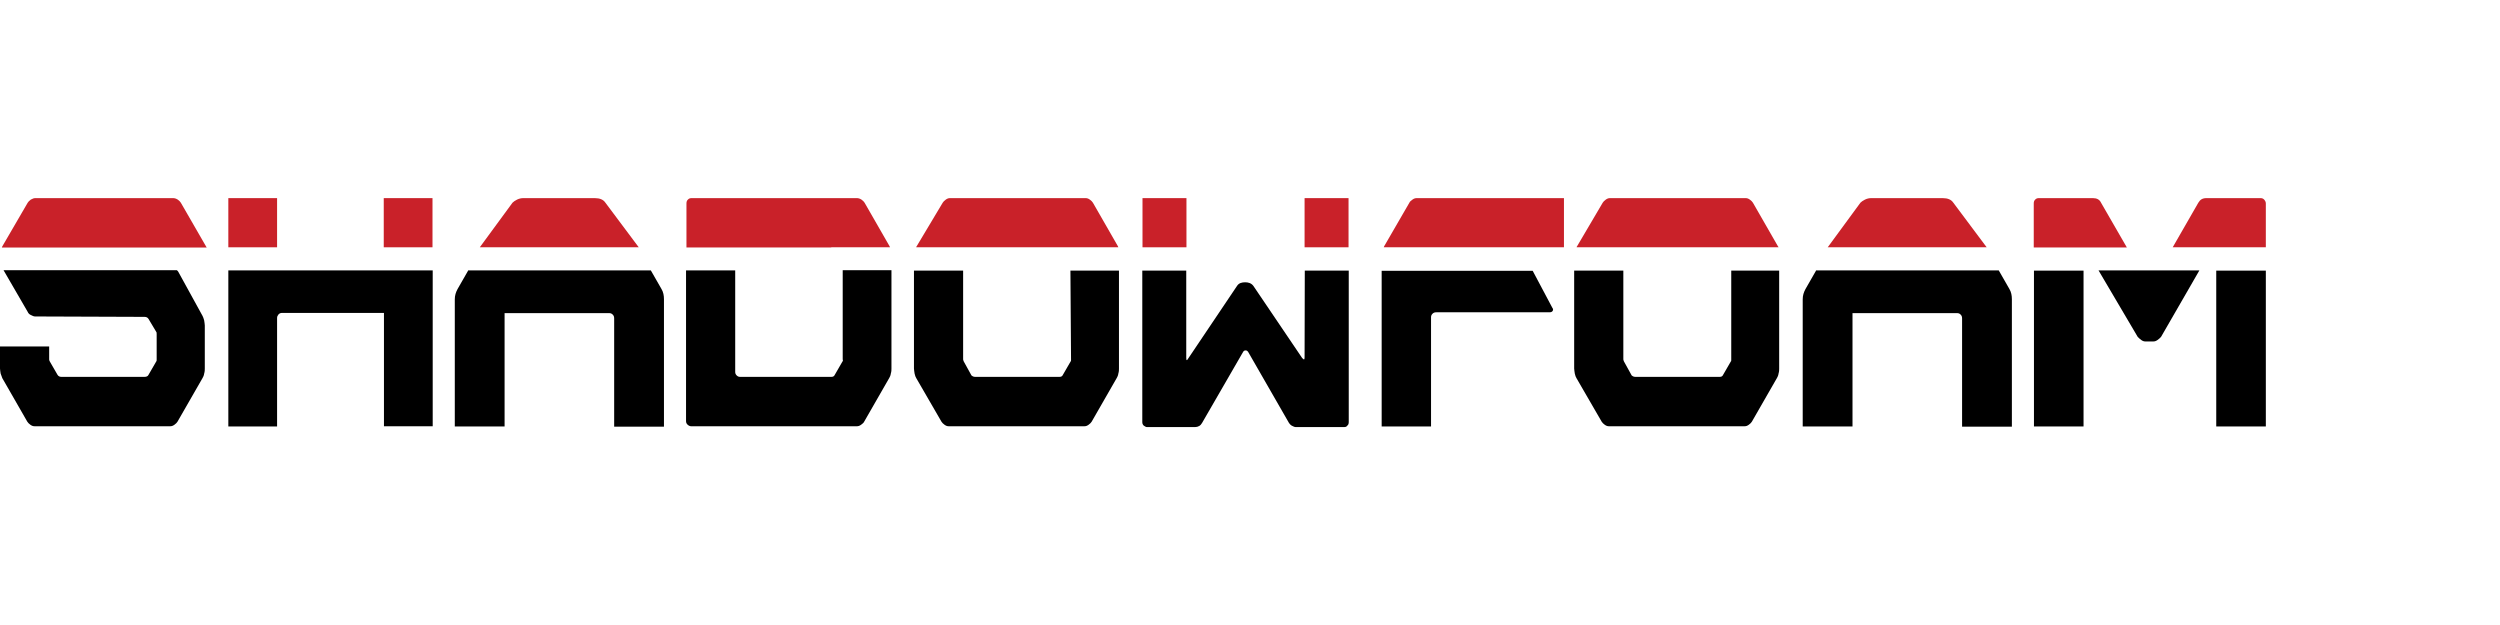 <?xml version="1.0" encoding="UTF-8"?> <!-- Generator: Adobe Illustrator 23.0.4, SVG Export Plug-In . SVG Version: 6.00 Build 0) --> <svg xmlns="http://www.w3.org/2000/svg" xmlns:xlink="http://www.w3.org/1999/xlink" version="1.1" x="0px" y="0px" width="1200px" height="300px" viewBox="0 0 1200 300" style="enable-background:new 0 0 1200 300;" xml:space="preserve"> <style type="text/css"> .st0{fill:#FFFFFF;} .st1{display:none;} .st2{display:inline;} .st3{fill-rule:evenodd;clip-rule:evenodd;fill:#333333;} .st4{filter:url(#Adobe_OpacityMaskFilter);} .st5{fill-rule:evenodd;clip-rule:evenodd;fill:#FFFFFF;} .st6{mask:url(#mask-4_18_);fill-rule:evenodd;clip-rule:evenodd;fill:#333333;} .st7{filter:url(#Adobe_OpacityMaskFilter_1_);} .st8{mask:url(#mask-4_17_);fill-rule:evenodd;clip-rule:evenodd;fill:#333333;} .st9{filter:url(#Adobe_OpacityMaskFilter_2_);} .st10{mask:url(#mask-4_16_);fill-rule:evenodd;clip-rule:evenodd;fill:#333333;} .st11{filter:url(#Adobe_OpacityMaskFilter_3_);} .st12{mask:url(#mask-4_15_);fill-rule:evenodd;clip-rule:evenodd;fill:#333333;} .st13{filter:url(#Adobe_OpacityMaskFilter_4_);} .st14{mask:url(#mask-4_14_);fill-rule:evenodd;clip-rule:evenodd;fill:#333333;} .st15{filter:url(#Adobe_OpacityMaskFilter_5_);} .st16{mask:url(#mask-4_13_);fill-rule:evenodd;clip-rule:evenodd;fill:#333333;} .st17{filter:url(#Adobe_OpacityMaskFilter_6_);} .st18{mask:url(#mask-4_12_);fill-rule:evenodd;clip-rule:evenodd;fill:#333333;} .st19{filter:url(#Adobe_OpacityMaskFilter_7_);} .st20{mask:url(#mask-4_11_);fill-rule:evenodd;clip-rule:evenodd;fill:#333333;} .st21{filter:url(#Adobe_OpacityMaskFilter_8_);} .st22{mask:url(#mask-4_10_);fill-rule:evenodd;clip-rule:evenodd;fill:#333333;} .st23{fill-rule:evenodd;clip-rule:evenodd;fill:url(#SVGID_1_);} .st24{fill-rule:evenodd;clip-rule:evenodd;fill:url(#SVGID_2_);} .st25{fill-rule:evenodd;clip-rule:evenodd;fill:url(#SVGID_3_);} .st26{fill-rule:evenodd;clip-rule:evenodd;fill:url(#SVGID_4_);} .st27{fill:#333333;} .st28{fill:#171832;} .st29{fill:#63F68A;} .st30{fill:#EC00B4;} .st31{fill-rule:evenodd;clip-rule:evenodd;fill:#0E0E0E;} .st32{fill:#0E0E0E;} .st33{fill:#10CBF8;} .st34{fill:#F50BF4;} .st35{fill:#730009;} .st36{fill:url(#SVGID_5_);} .st37{fill:url(#SVGID_6_);} .st38{fill:url(#SVGID_7_);} .st39{fill:url(#SVGID_8_);} .st40{fill:url(#SVGID_9_);} .st41{fill:url(#SVGID_10_);} .st42{fill:url(#SVGID_11_);} .st43{fill:url(#SVGID_12_);} .st44{fill:url(#SVGID_13_);} .st45{fill:url(#SVGID_14_);} .st46{fill:url(#SVGID_15_);} .st47{fill:url(#SVGID_16_);} .st48{fill:url(#SVGID_17_);} .st49{fill:url(#SVGID_18_);} .st50{fill:url(#SVGID_19_);} .st51{fill:url(#SVGID_20_);} .st52{fill:url(#SVGID_21_);} .st53{fill:url(#SVGID_22_);} .st54{fill:url(#SVGID_23_);} .st55{fill:url(#SVGID_24_);} .st56{fill:url(#SVGID_25_);} .st57{fill:url(#SVGID_26_);} .st58{fill:url(#SVGID_27_);} .st59{fill:url(#SVGID_28_);} .st60{fill:url(#SVGID_29_);} .st61{fill:url(#SVGID_30_);} .st62{fill:url(#SVGID_31_);} .st63{fill:url(#SVGID_32_);} .st64{fill:url(#SVGID_33_);} .st65{fill:url(#SVGID_34_);} .st66{fill:url(#SVGID_35_);} .st67{fill:url(#SVGID_36_);} .st68{fill:url(#SVGID_37_);} .st69{fill:url(#SVGID_38_);} .st70{fill:url(#SVGID_39_);} .st71{fill:url(#SVGID_40_);} .st72{fill:url(#SVGID_41_);} .st73{fill:url(#SVGID_42_);} .st74{fill:#C92129;} .st75{fill:#3DAED1;} .st76{fill:#FDFEFE;} </style> <g id="Layer_2"> <rect class="st0" width="1200" height="300"></rect> </g> <g id="Layer_8" class="st1"> <g class="st2"> <g> <g> <path id="Fill-8_11_" class="st3" d="M293.2,237.6c0.5,0,0.7-0.4,0.7-0.7v-16.7c0-0.5-0.4-0.7-0.7-0.7H277 c-0.5,0-0.7,0.4-0.7,0.7v16.7c0,0.5,0.4,0.7,0.7,0.7H293.2z M293.2,215.4c2.5,0,4.5,2.1,4.5,4.7v16.7c0,2.6-2,4.7-4.5,4.7H277 c-2.5,0-4.5-2.1-4.5-4.7v-16.7c0-2.6,2-4.7,4.5-4.7H293.2z"></path> <path id="Fill-10_11_" class="st3" d="M323.1,220.2c0-0.5-0.4-0.7-0.7-0.7h-16.2c-0.5,0-0.7,0.4-0.7,0.7v7.3 c0,0.5,0.4,0.7,0.7,0.7h16.2c0.5,0,0.7-0.4,0.7-0.7V220.2z M322.4,215.4c2.5,0,4.5,2.1,4.5,4.7v7.3c0,2.6-2,4.7-4.5,4.7h-16.2 c-0.2,0-0.5,0-0.7-0.1v9.4h-3.8v-26h20.7V215.4z"></path> <polygon id="Fill-12_11_" class="st3" points="352.7,219.4 333.4,219.4 333.4,226.5 348.9,226.5 348.9,230.5 333.4,230.5 333.4,237.6 352.7,237.6 352.7,241.6 329.5,241.6 329.5,215.4 352.7,215.4 "></polygon> <polygon id="Fill-14_11_" class="st3" points="377.9,215.4 381.7,215.4 381.7,241.6 377.1,241.6 360.2,220.7 360.2,241.6 356.3,241.6 356.3,215.4 360.9,215.4 377.9,236.3 "></polygon> <path id="Fill-16_11_" class="st3" d="M417.3,220.1c0-0.5-0.4-0.7-0.7-0.7h-16.2c-0.5,0-0.7,0.4-0.7,0.7v16.7 c0,0.5,0.4,0.7,0.7,0.7h16.2c0.5,0,0.7-0.4,0.7-0.7V220.1z M416.6,215.4c2.5,0,4.5,2.1,4.5,4.7v16.7c0,2.6-2,4.7-4.5,4.7h-20.7 v-26.2h20.7V215.4z"></path> <path id="Fill-18_11_" class="st3" d="M446.6,228.5v-8.4c0-0.5-0.4-0.7-0.7-0.7h-16.2c-0.5,0-0.7,0.4-0.7,0.7v8.4H446.6z M445.9,215.4c2.5,0,4.5,2.1,4.5,4.7v21.3h-3.8v-9.1h-17.7v9.1h-3.8v-21.3c0-2.6,2-4.7,4.5-4.7H445.9z"></path> <polygon id="Fill-20_11_" class="st3" points="478.5,215.4 478.5,219.4 467.7,219.4 467.7,241.6 463.9,241.6 463.9,219.4 453.1,219.4 453.1,215.4 "></polygon> <path id="Fill-22_11_" class="st3" d="M502.8,228.5v-8.4c0-0.5-0.4-0.7-0.7-0.7h-16.1c-0.5,0-0.7,0.4-0.7,0.7v8.4H502.8z M501.9,215.4c2.5,0,4.5,2.1,4.5,4.7v21.3h-3.8v-9.1h-17.7v9.1h-3.8v-21.3c0-2.6,2-4.7,4.5-4.7H501.9z"></path> <path id="Fill-24_11_" class="st3" d="M545.8,221.7H542v-1.5c0-0.5-0.4-0.7-0.7-0.7h-16.2c-0.5,0-0.7,0.4-0.7,0.7v5.6 c0,0.5,0.4,0.7,0.7,0.7h16.2c2.5,0,4.5,2.1,4.5,4.7v5.6c0,2.6-2,4.7-4.5,4.7h-16.2c-2.5,0-4.5-2.1-4.5-4.7v-1.5h3.8v1.5 c0,0.5,0.4,0.7,0.7,0.7h16.2c0.5,0,0.7-0.4,0.7-0.7v-5.6c0-0.5-0.4-0.7-0.7-0.7h-16.2c-2.5,0-4.5-2.1-4.5-4.7v-5.6 c0-2.6,2-4.7,4.5-4.7h16.2c2.5,0,4.5,2.1,4.5,4.7V221.7z"></path> <polygon id="Fill-26_11_" class="st3" points="572.9,219.4 553.5,219.4 553.5,226.5 569,226.5 569,230.5 553.5,230.5 553.5,237.6 572.9,237.6 572.9,241.6 549.6,241.6 549.6,215.4 572.9,215.4 "></polygon> <path id="Fill-28_11_" class="st3" d="M581.1,219.4c-0.5,0-0.7,0.4-0.7,0.7v16.7c0,0.5,0.4,0.7,0.7,0.7h20.7v3.9h-20.7 c-2.5,0-4.5-2.1-4.5-4.7v-16.7c0-2.6,2-4.7,4.5-4.7h20.7v3.9H581.1z"></path> <path id="Fill-30_11_" class="st3" d="M626.9,215.4h3.8v21.4c0,2.6-2,4.7-4.5,4.7h-16.2c-2.5,0-4.5-2.1-4.5-4.7v-21.4h3.8v21.4 c0,0.5,0.4,0.7,0.7,0.7h16.2c0.5,0,0.7-0.4,0.7-0.7V215.4z"></path> <path id="Fill-32_11_" class="st3" d="M655.3,228.3c0.5,0,0.7-0.4,0.7-0.7v-7.3c0-0.5-0.4-0.7-0.7-0.7h-16.2 c-0.5,0-0.7,0.4-0.7,0.7v7.3c0,0.5,0.4,0.7,0.7,0.7H655.3z M659.8,227.5c0,2.6-2,4.7-4.5,4.7h-2.5l7.2,8.8v0.5h-4.7l-7.5-9.4 h-8.6c-0.2,0-0.5,0-0.7-0.1v9.4h-3.8v-26h20.7c2.5,0,4.5,2.1,4.5,4.7V227.5z"></path> <defs> <filter id="Adobe_OpacityMaskFilter" x="663.5" y="215.4" width="3.8" height="26.2"> <feColorMatrix type="matrix" values="1 0 0 0 0 0 1 0 0 0 0 0 1 0 0 0 0 0 1 0"></feColorMatrix> </filter> </defs> <mask maskUnits="userSpaceOnUse" x="663.5" y="215.4" width="3.8" height="26.2" id="mask-4_18_"> <g class="st4"> <polygon id="path-3_18_" class="st5" points="1.5,272.4 723.9,272.4 723.9,32.9 1.5,32.9 "></polygon> </g> </mask> <polygon id="Fill-34_11_" class="st6" points="663.5,241.6 667.4,241.6 667.4,215.4 663.5,215.4 "></polygon> <defs> <filter id="Adobe_OpacityMaskFilter_1_" x="670" y="215.4" width="25.4" height="26.2"> <feColorMatrix type="matrix" values="1 0 0 0 0 0 1 0 0 0 0 0 1 0 0 0 0 0 1 0"></feColorMatrix> </filter> </defs> <mask maskUnits="userSpaceOnUse" x="670" y="215.4" width="25.4" height="26.2" id="mask-4_17_"> <g class="st7"> <polygon id="path-3_17_" class="st5" points="1.5,272.4 723.9,272.4 723.9,32.9 1.5,32.9 "></polygon> </g> </mask> <polygon id="Fill-36_11_" class="st8" points="695.4,215.4 695.4,219.4 684.6,219.4 684.6,241.6 680.8,241.6 680.8,219.4 670,219.4 670,215.4 "></polygon> <defs> <filter id="Adobe_OpacityMaskFilter_2_" x="696.7" y="215.4" width="27.3" height="26"> <feColorMatrix type="matrix" values="1 0 0 0 0 0 1 0 0 0 0 0 1 0 0 0 0 0 1 0"></feColorMatrix> </filter> </defs> <mask maskUnits="userSpaceOnUse" x="696.7" y="215.4" width="27.3" height="26" id="mask-4_16_"> <g class="st9"> <polygon id="path-3_16_" class="st5" points="1.5,272.4 723.9,272.4 723.9,32.9 1.5,32.9 "></polygon> </g> </mask> <polygon id="Fill-37_11_" class="st10" points="723.9,215.4 712.2,231.7 712.2,241.5 708.4,241.5 708.4,231.7 696.7,215.4 701.1,215.4 710.2,227.3 719.3,215.4 "></polygon> </g> <g> <path class="st3" d="M294.8,198.8c-12.3,0-22.3-10.4-22.3-23.1V81.5c0-12.7,10-23.1,22.3-23.1h91.4c12.5,0,22.3,10.1,22.3,23.1 v94.3c0,13-9.8,23.1-22.3,23.1H294.8z M382.6,183.9h3.5c4.3,0,7.9-3.6,7.9-8V81.5c0-4.4-3.5-8-7.9-8h-91.4c-4.3,0-7.9,3.6-7.9,8 v94.3c0,4.4,3.5,8,7.9,8h87.8V183.9z"></path> <path class="st3" d="M544.3,58.4H430.6v140.4h113.8c12.3,0,22.3-10.4,22.3-23.1V81.5C566.6,68.8,556.6,58.4,544.3,58.4z M552.2,175.7c0,4.4-3.5,8-7.9,8h-99.2V73.5h99.2c4.3,0,7.9,3.6,7.9,8V175.7z"></path> <path class="st3" d="M610.3,199c-12.5,0-22.3-10.1-22.3-23.1v-5.1h14.4v5.1c0,4.4,3.5,8,7.9,8h91.4c4.3,0,7.9-3.6,7.9-8v-31.6 c0-4.4-3.5-8-7.9-8h-91.4c-12.3,0-22.3-10.4-22.3-23.1V81.5c0-13,9.8-23.1,22.3-23.1h91.4c12.5,0,22.3,10.1,22.3,23.1v5.1h-14.4 v-5.1c0-4.4-3.5-8-7.9-8h-91.4c-4.3,0-7.9,3.6-7.9,8v31.6c0,4.4,3.5,8,7.9,8h91.4c12.3,0,22.3,10.4,22.3,23.1v31.6 c0,12.7-10,23.1-22.3,23.1H610.3z"></path> </g> </g> <g> <g> <path id="Fill-8_1_" class="st3" d="M293.3,237.5c0.5,0,0.7-0.4,0.7-0.7v-16.6c0-0.5-0.4-0.7-0.7-0.7h-16.1 c-0.5,0-0.7,0.4-0.7,0.7v16.6c0,0.5,0.4,0.7,0.7,0.7H293.3z M293.3,215.3c2.5,0,4.5,2.1,4.5,4.7v16.6c0,2.6-2,4.7-4.5,4.7h-16.1 c-2.5,0-4.5-2.1-4.5-4.7V220c0-2.6,2-4.7,4.5-4.7H293.3z"></path> <path id="Fill-10_1_" class="st3" d="M323.1,220.1c0-0.5-0.4-0.7-0.7-0.7h-16.1c-0.5,0-0.7,0.4-0.7,0.7v7.3 c0,0.5,0.4,0.7,0.7,0.7h16.1c0.5,0,0.7-0.4,0.7-0.7V220.1z M322.4,215.3c2.5,0,4.5,2.1,4.5,4.7v7.3c0,2.6-2,4.7-4.5,4.7h-16.1 c-0.2,0-0.5,0-0.7-0.1v9.4h-3.8v-26h20.7V215.3z"></path> <polygon id="Fill-12_1_" class="st3" points="352.8,219.3 333.4,219.3 333.4,226.4 348.9,226.4 348.9,230.3 333.4,230.3 333.4,237.5 352.8,237.5 352.8,241.4 329.6,241.4 329.6,215.3 352.8,215.3 "></polygon> <polygon id="Fill-14_1_" class="st3" points="377.8,215.3 381.7,215.3 381.7,241.4 377.1,241.4 360.2,220.6 360.2,241.4 356.3,241.4 356.3,215.3 360.9,215.3 377.8,236.1 "></polygon> <path id="Fill-16_1_" class="st3" d="M417.2,220c0-0.5-0.4-0.7-0.7-0.7h-16.1c-0.5,0-0.7,0.4-0.7,0.7v16.6 c0,0.5,0.4,0.7,0.7,0.7h16.1c0.5,0,0.7-0.4,0.7-0.7V220z M416.5,215.3c2.5,0,4.5,2.1,4.5,4.7v16.6c0,2.6-2,4.7-4.5,4.7h-20.7 v-26.1h20.7V215.3z"></path> <path id="Fill-18_1_" class="st3" d="M446.5,228.4V220c0-0.5-0.4-0.7-0.7-0.7h-16.1c-0.5,0-0.7,0.4-0.7,0.7v8.4H446.5z M445.8,215.3c2.5,0,4.5,2.1,4.5,4.7v21.3h-3.8v-9.1h-17.7v9.1H425V220c0-2.6,2-4.7,4.5-4.7H445.8z"></path> <polygon id="Fill-20_1_" class="st3" points="478.3,215.3 478.3,219.3 467.5,219.3 467.5,241.4 463.7,241.4 463.7,219.3 453,219.3 453,215.3 "></polygon> <path id="Fill-22_1_" class="st3" d="M502.5,228.4V220c0-0.5-0.4-0.7-0.7-0.7h-16.1c-0.5,0-0.7,0.4-0.7,0.7v8.4H502.5z M501.7,215.3c2.5,0,4.5,2.1,4.5,4.7v21.3h-3.8v-9.1h-17.7v9.1h-3.8V220c0-2.6,2-4.7,4.5-4.7H501.7z"></path> <path id="Fill-24_1_" class="st3" d="M545.5,221.6h-3.8v-1.5c0-0.5-0.4-0.7-0.7-0.7h-16.1c-0.5,0-0.7,0.4-0.7,0.7v5.5 c0,0.5,0.4,0.7,0.7,0.7H541c2.5,0,4.5,2.1,4.5,4.7v5.5c0,2.6-2,4.7-4.5,4.7h-16.1c-2.5,0-4.5-2.1-4.5-4.7v-1.5h3.8v1.5 c0,0.5,0.4,0.7,0.7,0.7H541c0.5,0,0.7-0.4,0.7-0.7v-5.5c0-0.5-0.4-0.7-0.7-0.7h-16.1c-2.5,0-4.5-2.1-4.5-4.7v-5.5 c0-2.6,2-4.7,4.5-4.7H541c2.5,0,4.5,2.1,4.5,4.7V221.6z"></path> <polygon id="Fill-26_1_" class="st3" points="572.5,219.3 553.2,219.3 553.2,226.4 568.7,226.4 568.7,230.3 553.2,230.3 553.2,237.5 572.5,237.5 572.5,241.4 549.3,241.4 549.3,215.3 572.5,215.3 "></polygon> <path id="Fill-28_1_" class="st3" d="M580.7,219.3c-0.5,0-0.7,0.4-0.7,0.7v16.6c0,0.5,0.4,0.7,0.7,0.7h20.7v3.9h-20.7 c-2.5,0-4.5-2.1-4.5-4.7V220c0-2.6,2-4.7,4.5-4.7h20.7v3.9H580.7z"></path> <path id="Fill-30_1_" class="st3" d="M626.5,215.3h3.8v21.3c0,2.6-2,4.7-4.5,4.7h-16.1c-2.5,0-4.5-2.1-4.5-4.7v-21.3h3.8v21.3 c0,0.5,0.4,0.7,0.7,0.7h16.1c0.5,0,0.7-0.4,0.7-0.7V215.3z"></path> <path id="Fill-32_1_" class="st3" d="M654.8,228.1c0.5,0,0.7-0.4,0.7-0.7v-7.3c0-0.5-0.4-0.7-0.7-0.7h-16.1 c-0.5,0-0.7,0.4-0.7,0.7v7.3c0,0.5,0.4,0.7,0.7,0.7H654.8z M659.3,227.4c0,2.6-2,4.7-4.5,4.7h-2.5l7.2,8.7v0.5h-4.7l-7.5-9.4 h-8.6c-0.2,0-0.5,0-0.7-0.1v9.4h-3.8v-26h20.7c2.5,0,4.5,2.1,4.5,4.7V227.4z"></path> <defs> <filter id="Adobe_OpacityMaskFilter_3_" x="663" y="215.3" width="3.8" height="26.1"> <feColorMatrix type="matrix" values="1 0 0 0 0 0 1 0 0 0 0 0 1 0 0 0 0 0 1 0"></feColorMatrix> </filter> </defs> <mask maskUnits="userSpaceOnUse" x="663" y="215.3" width="3.8" height="26.1" id="mask-4_15_"> <g class="st11"> <polygon id="path-3_15_" class="st5" points="2.1,272.2 723.3,272.2 723.3,33.1 2.1,33.1 "></polygon> </g> </mask> <polygon id="Fill-34_1_" class="st12" points="663,241.4 666.8,241.4 666.8,215.3 663,215.3 "></polygon> <defs> <filter id="Adobe_OpacityMaskFilter_4_" x="669.5" y="215.3" width="25.3" height="26.1"> <feColorMatrix type="matrix" values="1 0 0 0 0 0 1 0 0 0 0 0 1 0 0 0 0 0 1 0"></feColorMatrix> </filter> </defs> <mask maskUnits="userSpaceOnUse" x="669.5" y="215.3" width="25.3" height="26.1" id="mask-4_14_"> <g class="st13"> <polygon id="path-3_14_" class="st5" points="2.1,272.2 723.3,272.2 723.3,33.1 2.1,33.1 "></polygon> </g> </mask> <polygon id="Fill-36_1_" class="st14" points="694.8,215.3 694.8,219.3 684,219.3 684,241.4 680.2,241.4 680.2,219.3 669.5,219.3 669.5,215.3 "></polygon> <defs> <filter id="Adobe_OpacityMaskFilter_5_" x="696.1" y="215.3" width="27.2" height="26"> <feColorMatrix type="matrix" values="1 0 0 0 0 0 1 0 0 0 0 0 1 0 0 0 0 0 1 0"></feColorMatrix> </filter> </defs> <mask maskUnits="userSpaceOnUse" x="696.1" y="215.3" width="27.2" height="26" id="mask-4_13_"> <g class="st15"> <polygon id="path-3_13_" class="st5" points="2.1,272.2 723.3,272.2 723.3,33.1 2.1,33.1 "></polygon> </g> </mask> <polygon id="Fill-37_1_" class="st16" points="723.3,215.3 711.6,231.6 711.6,241.3 707.8,241.3 707.8,231.6 696.1,215.3 700.5,215.3 709.6,227.1 718.7,215.3 "></polygon> </g> <g> <path class="st3" d="M294.9,198.8c-12.3,0-22.2-10.3-22.2-23.1V81.6c0-12.7,10-23.1,22.2-23.1h91.2c12.5,0,22.2,10.1,22.2,23.1 v94.1c0,12.9-9.8,23.1-22.2,23.1H294.9z M382.5,183.8h3.5c4.3,0,7.9-3.6,7.9-8V81.6c0-4.4-3.5-8-7.9-8h-91.2 c-4.3,0-7.9,3.6-7.9,8v94.1c0,4.4,3.5,8,7.9,8h87.7V183.8z"></path> <path class="st3" d="M544,58.5H430.4v140.2H544c12.3,0,22.2-10.3,22.2-23.1V81.6C566.3,68.9,556.3,58.5,544,58.5z M551.9,175.7 c0,4.4-3.5,8-7.9,8h-99.1V73.6H544c4.3,0,7.9,3.6,7.9,8V175.7z"></path> <path class="st3" d="M609.9,198.9c-12.5,0-22.2-10.1-22.2-23.1v-5.1H602v5.1c0,4.4,3.5,8,7.9,8h91.2c4.3,0,7.9-3.6,7.9-8v-31.6 c0-4.4-3.5-8-7.9-8h-91.2c-12.3,0-22.2-10.3-22.2-23.1V81.6c0-12.9,9.8-23.1,22.2-23.1h91.2c12.5,0,22.2,10.1,22.2,23.1v5.1H709 v-5.1c0-4.4-3.5-8-7.9-8h-91.2c-4.3,0-7.9,3.6-7.9,8v31.6c0,4.4,3.5,8,7.9,8h91.2c12.3,0,22.2,10.3,22.2,23.1v31.6 c0,12.7-10,23.1-22.2,23.1H609.9z"></path> </g> </g> <g> <g> <path id="Fill-8_2_" class="st3" d="M293.4,237.3c0.5,0,0.7-0.4,0.7-0.7V220c0-0.5-0.4-0.7-0.7-0.7h-16.1 c-0.5,0-0.7,0.4-0.7,0.7v16.6c0,0.5,0.4,0.7,0.7,0.7H293.4z M293.4,215.2c2.5,0,4.5,2.1,4.5,4.7v16.6c0,2.6-2,4.7-4.5,4.7h-16.1 c-2.5,0-4.5-2.1-4.5-4.7v-16.6c0-2.6,2-4.7,4.5-4.7H293.4z"></path> <path id="Fill-10_2_" class="st3" d="M323.2,220c0-0.5-0.4-0.7-0.7-0.7h-16.1c-0.5,0-0.7,0.4-0.7,0.7v7.3c0,0.5,0.4,0.7,0.7,0.7 h16.1c0.5,0,0.7-0.4,0.7-0.7V220z M322.5,215.2c2.5,0,4.5,2.1,4.5,4.7v7.3c0,2.6-2,4.7-4.5,4.7h-16.1c-0.2,0-0.5,0-0.7-0.1v9.3 h-3.8v-25.9h20.6V215.2z"></path> <polygon id="Fill-12_2_" class="st3" points="352.8,219.1 333.5,219.1 333.5,226.3 349,226.3 349,230.2 333.5,230.2 333.5,237.3 352.8,237.3 352.8,241.3 329.6,241.3 329.6,215.2 352.8,215.2 "></polygon> <polygon id="Fill-14_2_" class="st3" points="377.8,215.2 381.6,215.2 381.6,241.3 377.1,241.3 360.2,220.5 360.2,241.3 356.3,241.3 356.3,215.2 360.9,215.2 377.8,236 "></polygon> <path id="Fill-16_2_" class="st3" d="M417.2,219.9c0-0.5-0.4-0.7-0.7-0.7h-16.1c-0.5,0-0.7,0.4-0.7,0.7v16.6 c0,0.5,0.4,0.7,0.7,0.7h16.1c0.5,0,0.7-0.4,0.7-0.7V219.9z M416.4,215.2c2.5,0,4.5,2.1,4.5,4.7v16.6c0,2.6-2,4.7-4.5,4.7h-20.6 v-26.1h20.6V215.2z"></path> <path id="Fill-18_2_" class="st3" d="M446.4,228.2v-8.4c0-0.5-0.4-0.7-0.7-0.7h-16.1c-0.5,0-0.7,0.4-0.7,0.7v8.4H446.4z M445.7,215.2c2.5,0,4.5,2.1,4.5,4.7v21.3h-3.8v-9.1h-17.6v9.1h-3.8v-21.3c0-2.6,2-4.7,4.5-4.7H445.7z"></path> <polygon id="Fill-20_2_" class="st3" points="478.1,215.2 478.1,219.1 467.3,219.1 467.3,241.3 463.5,241.3 463.5,219.1 452.8,219.1 452.8,215.2 "></polygon> <path id="Fill-22_2_" class="st3" d="M502.3,228.2v-8.4c0-0.5-0.4-0.7-0.7-0.7h-16.1c-0.5,0-0.7,0.4-0.7,0.7v8.4H502.3z M501.4,215.2c2.5,0,4.5,2.1,4.5,4.7v21.3h-3.8v-9.1h-17.6v9.1h-3.8v-21.3c0-2.6,2-4.7,4.5-4.7H501.4z"></path> <path id="Fill-24_2_" class="st3" d="M545.2,221.5h-3.8V220c0-0.5-0.4-0.7-0.7-0.7h-16.1c-0.5,0-0.7,0.4-0.7,0.7v5.5 c0,0.5,0.4,0.7,0.7,0.7h16.1c2.5,0,4.5,2.1,4.5,4.7v5.5c0,2.6-2,4.7-4.5,4.7h-16.1c-2.5,0-4.5-2.1-4.5-4.7V235h3.8v1.5 c0,0.5,0.4,0.7,0.7,0.7h16.1c0.5,0,0.7-0.4,0.7-0.7V231c0-0.5-0.4-0.7-0.7-0.7h-16.1c-2.5,0-4.5-2.1-4.5-4.7V220 c0-2.6,2-4.7,4.5-4.7h16.1c2.5,0,4.5,2.1,4.5,4.7V221.5z"></path> <polygon id="Fill-26_2_" class="st3" points="572.2,219.1 552.8,219.1 552.8,226.3 568.3,226.3 568.3,230.2 552.8,230.2 552.8,237.3 572.2,237.3 572.2,241.3 549,241.3 549,215.2 572.2,215.2 "></polygon> <path id="Fill-28_2_" class="st3" d="M580.4,219.1c-0.5,0-0.7,0.4-0.7,0.7v16.6c0,0.5,0.4,0.7,0.7,0.7H601v3.9h-20.6 c-2.5,0-4.5-2.1-4.5-4.7v-16.6c0-2.6,2-4.7,4.5-4.7H601v3.9H580.4z"></path> <path id="Fill-30_2_" class="st3" d="M626,215.2h3.8v21.3c0,2.6-2,4.7-4.5,4.7h-16.1c-2.5,0-4.5-2.1-4.5-4.7v-21.3h3.8v21.3 c0,0.5,0.4,0.7,0.7,0.7h16.1c0.5,0,0.7-0.4,0.7-0.7V215.2z"></path> <path id="Fill-32_2_" class="st3" d="M654.3,228c0.5,0,0.7-0.4,0.7-0.7V220c0-0.5-0.4-0.7-0.7-0.7h-16.1c-0.5,0-0.7,0.4-0.7,0.7 v7.3c0,0.5,0.4,0.7,0.7,0.7H654.3z M658.8,227.3c0,2.6-2,4.7-4.5,4.7h-2.5l7.2,8.7v0.5h-4.6l-7.5-9.3h-8.6c-0.2,0-0.5,0-0.7-0.1 v9.3h-3.8v-26h20.6c2.5,0,4.5,2.1,4.5,4.7V227.3z"></path> <defs> <filter id="Adobe_OpacityMaskFilter_6_" x="662.5" y="215.2" width="3.8" height="26.1"> <feColorMatrix type="matrix" values="1 0 0 0 0 0 1 0 0 0 0 0 1 0 0 0 0 0 1 0"></feColorMatrix> </filter> </defs> <mask maskUnits="userSpaceOnUse" x="662.5" y="215.2" width="3.8" height="26.1" id="mask-4_12_"> <g class="st17"> <polygon id="path-3_12_" class="st5" points="2.7,272 722.7,272 722.7,33.3 2.7,33.3 "></polygon> </g> </mask> <polygon id="Fill-34_2_" class="st18" points="662.5,241.3 666.3,241.3 666.3,215.2 662.5,215.2 "></polygon> <defs> <filter id="Adobe_OpacityMaskFilter_7_" x="669" y="215.2" width="25.3" height="26.1"> <feColorMatrix type="matrix" values="1 0 0 0 0 0 1 0 0 0 0 0 1 0 0 0 0 0 1 0"></feColorMatrix> </filter> </defs> <mask maskUnits="userSpaceOnUse" x="669" y="215.2" width="25.3" height="26.1" id="mask-4_11_"> <g class="st19"> <polygon id="path-3_11_" class="st5" points="2.7,272 722.7,272 722.7,33.3 2.7,33.3 "></polygon> </g> </mask> <polygon id="Fill-36_2_" class="st20" points="694.2,215.2 694.2,219.1 683.5,219.1 683.5,241.3 679.7,241.3 679.7,219.1 669,219.1 669,215.2 "></polygon> <defs> <filter id="Adobe_OpacityMaskFilter_8_" x="695.5" y="215.2" width="27.2" height="26"> <feColorMatrix type="matrix" values="1 0 0 0 0 0 1 0 0 0 0 0 1 0 0 0 0 0 1 0"></feColorMatrix> </filter> </defs> <mask maskUnits="userSpaceOnUse" x="695.5" y="215.2" width="27.2" height="26" id="mask-4_10_"> <g class="st21"> <polygon id="path-3_10_" class="st5" points="2.7,272 722.7,272 722.7,33.3 2.7,33.3 "></polygon> </g> </mask> <polygon id="Fill-37_2_" class="st22" points="722.7,215.2 711.1,231.4 711.1,241.2 707.2,241.2 707.2,231.4 695.5,215.2 700,215.2 709,227 718.1,215.2 "></polygon> </g> <g> <path class="st3" d="M295,198.7c-12.2,0-22.2-10.3-22.2-23V81.7c0-12.7,10-23,22.2-23h91c12.4,0,22.2,10.1,22.2,23v93.9 c0,12.9-9.8,23-22.2,23H295z M382.5,183.8h3.5c4.3,0,7.9-3.6,7.9-8V81.7c0-4.4-3.5-8-7.9-8h-91c-4.3,0-7.9,3.6-7.9,8v93.9 c0,4.4,3.5,8,7.9,8h87.5V183.8z"></path> <path class="st3" d="M543.7,58.7H430.3v140h113.4c12.2,0,22.2-10.3,22.2-23V81.7C565.9,69,556,58.7,543.7,58.7z M551.6,175.7 c0,4.4-3.5,8-7.9,8h-98.9V73.7h98.9c4.3,0,7.9,3.6,7.9,8V175.7z"></path> <path class="st3" d="M609.5,198.8c-12.5,0-22.2-10.1-22.2-23v-5.1h14.3v5.1c0,4.4,3.5,8,7.9,8h91c4.3,0,7.9-3.6,7.9-8v-31.5 c0-4.4-3.5-8-7.9-8h-91c-12.2,0-22.2-10.3-22.2-23V81.7c0-12.9,9.8-23,22.2-23h91c12.4,0,22.2,10.1,22.2,23v5.1h-14.3v-5.1 c0-4.4-3.5-8-7.9-8h-91c-4.3,0-7.9,3.6-7.9,8v31.5c0,4.4,3.5,8,7.9,8h91c12.2,0,22.2,10.3,22.2,23v31.5c0,12.7-10,23-22.2,23 H609.5z"></path> </g> </g> <linearGradient id="SVGID_1_" gradientUnits="userSpaceOnUse" x1="151.286" y1="227.256" x2="178.703" y2="12.27"> <stop offset="0" style="stop-color:#F2F2F2"></stop> <stop offset="1" style="stop-color:#FFFFFF"></stop> </linearGradient> <path class="st23" d="M225.2,64.4c-0.2-4.2-2.5-7.8-5.8-9.6c-5.4-2.7-12.8-5.7-21.8-8.6c-25.2-8.1-51.4-12.4-77.8-12.6v55.3h14.4 v27.3h16.7V88.9h33.8v36.5c0,11.1-3.8,22.1-10.6,30.8c-5.6,7.2-7.6,15.6-8.9,26.1l-6,53.6l-0.1,0.4c0.2-0.1,0.3-0.3,0.4-0.4 C202.7,189.9,228.3,125,225.2,64.4z"></path> <g> <linearGradient id="SVGID_2_" gradientUnits="userSpaceOnUse" x1="89.366" y1="204.17" x2="60.007" y2="58.168"> <stop offset="0" style="stop-color:#519F49"></stop> <stop offset="1" style="stop-color:#62BC57"></stop> </linearGradient> <path class="st24" d="M36.5,46.2c-9.1,2.9-16.5,5.8-21.8,8.6c-3.4,1.8-5.6,5.4-5.8,9.6c-3.1,60.8,22.6,125.8,66.1,171.9l-5.7-54 c-0.8-7.4-2.6-18.1-8.9-26.1c-6.9-8.8-10.7-19.8-10.7-31V88.9h33.9v27.3h16.7V88.9h13.7V33.6C87.6,33.9,61.6,38.1,36.5,46.2z"></path> </g> <linearGradient id="SVGID_3_" gradientUnits="userSpaceOnUse" x1="135.767" y1="212.817" x2="207.577" y2="-47.618"> <stop offset="0" style="stop-color:#F2F2F2"></stop> <stop offset="1" style="stop-color:#FFFFFF"></stop> </linearGradient> <path class="st25" d="M225.2,64.4c-0.2-3.3-1.6-6.3-3.9-8.3c-41.7-2.4-74.8-2.6-101.6-0.5v33.2h14.4v27.3h16.7V88.9h33.8v36.5 c0,11.1-3.8,22.1-10.6,30.8c-5.6,7.2-7.6,15.6-8.9,26.1l-6,53.6l-0.1,0.4c0.2-0.1,0.3-0.3,0.4-0.4 C202.7,189.9,228.3,125,225.2,64.4z"></path> <linearGradient id="SVGID_4_" gradientUnits="userSpaceOnUse" x1="60.464" y1="190.862" x2="65.821" y2="-43.583"> <stop offset="0" style="stop-color:#367834;stop-opacity:0.4"></stop> <stop offset="1" style="stop-color:#62BC57;stop-opacity:0"></stop> </linearGradient> <path class="st26" d="M113.9,56.4v32.5h-13.7v27.3H83.5V88.9H49.7v36.3c0,11.2,3.8,22.2,10.7,31c6.2,7.9,8.1,18.7,8.9,26.1l5.7,54 C41.6,201,18.7,154.5,11.2,107.4C30.9,79.3,56.9,62.2,113.9,56.4z"></path> <path class="st27" d="M233.7,64c-0.4-7.1-4.3-13.7-10.5-16.8c-6.3-3.2-14.3-6.3-23.2-9.1c-3.9-1.3-7.8-2.4-11.7-3.5 c-2.9-0.8-5.8-1.5-8.7-2.2c-3.4-0.9-6.9-1.6-10.3-2.3c-10.3-2-20.8-3.4-31.3-4.3c-3.5-0.2-7-0.5-10.5-0.6 c-3.4-0.2-6.8-0.2-10.2-0.2H117c-3.1,0-6.2,0.1-9.3,0.2c-2.8,0.1-5.6,0.2-8.4,0.4c-3,0.2-6.1,0.4-9,0.7c-2.8,0.2-5.5,0.6-8.3,1 c-16.2,2.1-32.3,5.7-48,10.8C25,40.9,17,44,10.7,47.2C10,47.6,9.4,48,8.7,48.5c-0.4,0.3-0.8,0.6-1.1,0.9c-0.9,0.7-1.7,1.5-2.4,2.3 c-0.3,0.3-0.6,0.7-0.9,1.1c-0.3,0.4-0.6,0.9-0.9,1.4c-0.5,0.7-0.9,1.5-1.2,2.3c-0.3,0.6-0.6,1.3-0.8,2c-0.6,1.8-1,3.7-1.1,5.6 c-1.1,22.4,1.4,45,7,66.9c0.9,3.4,1.8,6.8,2.9,10.2c0.6,1.9,1.3,3.9,1.9,5.9c0.5,1.4,0.9,2.7,1.4,4.1c0.3,1.1,0.7,2.2,1.1,3.3 c1.1,3,2.2,5.9,3.5,8.9c7.9,19.5,18.3,38,30.6,54.8c2.4,3.3,4.8,6.4,7.3,9.5c6.4,7.9,13.2,15.3,20.4,22.3l0.4,0.4 c0.2,0.2,0.4,0.3,0.6,0.5c2.8,2.7,5.6,5.3,8.6,7.8l-1.3-12.4l-0.1-0.3l-6.7-64.5c-0.9-8.4-3-20.8-10.6-30.5 c-5.7-7.3-8.9-16.4-8.9-25.7V97.5h5.5v26.4c0,6.5,4,12.1,8.7,18.6c5.5,7.7,11.7,16.4,12.7,28.8l9.6,81.8c-2.1,1.3-3.4,3.5-3.4,6.1 c0,3.9,3.2,7.1,7.1,7.1c3.9,0,7.1-3.2,7.1-7.1c0-3.3-2.2-6-5.1-6.8l-9.7-81.7c-1-14-8.1-23.7-13.7-31.6 c-4.1-5.7-7.6-10.6-7.6-15.3V97.5H75v27.3h33.9V97.5h5.1v163.8c-2.5,1.1-4.3,3.6-4.3,6.5c0,3.9,3.2,7.1,7.1,7.1s7.1-3.2,7.1-7.1 c0-2.9-1.8-5.4-4.3-6.5V97.5h5.8v27.3h33.9V97.5h5.6v26.4c0,4.7-3.5,9.6-7.6,15.3c-5.7,7.9-12.7,17.7-13.7,31.5l-9.7,81.8 c-3,0.8-5.1,3.5-5.1,6.8c0,3.9,3.2,7.1,7.1,7.1c3.9,0,7.1-3.2,7.1-7.1c0-2.6-1.4-4.9-3.4-6.1l9.6-81.9c1-12.3,7.2-21,12.7-28.7 c4.7-6.5,8.7-12.1,8.7-18.6V97.5h5.4v27.9c0,9.2-3.1,18.3-8.8,25.6c-0.5,0.6-0.9,1.1-1.1,1.7c-0.9,1.1-1.7,2.3-2.3,3.6 c-4.6,7.9-6.2,16.6-7.2,25l-7.2,64.3l-1.5,12.9c0.1-0.1,0.1-0.1,0.2-0.2c0.1-0.1,0.2-0.1,0.2-0.2v0.1l-0.1,0.2 c0.1-0.1,0.1-0.1,0.2-0.1v-0.1c0.6-0.5,1.3-1,1.8-1.5c2.6-2.3,5.1-4.6,7.6-7h0.1c2.9-2.8,5.7-5.7,8.4-8.6c0.2-0.2,0.4-0.4,0.5-0.6 c1.4-1.6,2.9-3.1,4.3-4.8c1.4-1.6,2.9-3.3,4.2-4.9c1.4-1.7,2.7-3.3,4.1-5c1.3-1.7,2.7-3.4,3.9-5.1c2.1-2.7,4.1-5.5,6-8.3 c1-1.4,1.9-2.9,2.9-4.3c2.5-3.8,5-7.8,7.3-11.8c0.9-1.4,1.7-2.9,2.5-4.4c0.8-1.4,1.6-2.9,2.3-4.3c1-1.9,2.1-3.9,3-5.8 c7.9-15.7,14.2-32.1,18.7-49c0.6-2.1,1.1-4.2,1.6-6.3c0.8-3.5,1.5-7,2.2-10.5c0.3-1.4,0.5-2.9,0.8-4.3c0.6-3.7,1.1-7.3,1.5-10.9 c0.3-2.1,0.5-4.2,0.7-6.2C234,84.4,234.3,74.1,233.7,64z M100.2,88.9v27.3H83.5V88.9H49.7v36.3c0,11.2,3.8,22.2,10.7,31 c6.2,7.9,8.1,18.7,8.9,26.1l5.7,54C31.4,190.2,5.7,125.2,8.8,64.4c0.2-4.2,2.5-7.8,5.8-9.6c5.4-2.7,12.8-5.7,21.8-8.6 c25-8.1,51.1-12.4,77.4-12.6v55.3H100.2z M159.5,235.9c-0.1,0.1-0.2,0.3-0.4,0.4l0.1-0.4l6-53.6c1.3-10.5,3.3-18.9,8.9-26.1 c6.9-8.7,10.6-19.7,10.6-30.8V88.9h-33.9v27.3h-16.7V88.9h-14.4V33.6c26.5,0.2,52.7,4.5,77.8,12.6c9.1,2.9,16.5,5.8,21.8,8.6 c3.4,1.8,5.6,5.4,5.8,9.6C228.3,125,202.7,189.9,159.5,235.9z"></path> </g> </g> <g id="Layer_9" class="st1"> <g class="st2"> <path class="st28" d="M442.7,91c-5.2,7.6-11,14.9-16.5,22.2c-22.9,30.4-45.8,60.8-68.7,91.2c-0.7,0.9-2,1.7-1.3,3.1 c0.7,1.2,2.2,0.8,3.3,0.8c23.4,0,46.8,0,70.2,0c1.6,0,3.3,0,4.9,0.2c5.2,0.8,8.3,4.8,8,10.2c-0.2,5.1-4.3,9.2-9.5,9.3 c-7.8,0.2-15.7,0.1-23.5,0.1h-26.1v0c-15.9,0-31.8-0.1-47.6,0c-5.1,0-8.9-1.7-11.2-6.3c-2.3-4.5-0.3-8.3,2.3-11.8 c10.9-14.5,21.9-29,32.8-43.5c17.1-22.7,34.3-45.5,51.4-68.2c0.6-0.8,1.7-1.7,1.1-2.8c-0.6-1.2-1.9-0.8-2.9-0.8 c-21.5,0-43.1,0-64.6,0c-1.9,0-3.7,0-5.5-0.3c-4.7-0.9-7.8-5-7.7-9.9c0.1-4.7,3-8.3,7.7-9.1c1.9-0.4,3.9-0.5,5.8-0.5 c28.9,0,57.9,0,86.8,0c2.4,0,4.8,0.1,7,1.2C445,79.2,446.8,85,442.7,91z"></path> <path class="st28" d="M523.5,82.6c0.5,1.7,0.5,3.4,0.5,5.2v126.6c0,3.5-0.1,7-2.6,9.8c-2.9,3.3-7.7,4.7-11.5,3.3 c-4.6-1.6-7.1-5.2-7.1-10.6c-0.1-12.8,0-25.7,0-38.5v-27.1c0,0,0,0,0,0c0-21.6,0-43.3,0-64.9c0-8.3,6.1-13.3,13.6-11.2 C520,76.4,522.5,78.8,523.5,82.6z"></path> <path class="st28" d="M709,204.4c0.1,4.6-1.9,7.9-5.7,10.3c-19.1,11.8-39.8,16.2-61.9,11.8c-20.6-4.1-37.5-14.9-49.2-32.6 c-17.5-26.4-18.9-54.3-3.7-81.7c15.7-28.3,41.1-41.4,73.6-40.2c11.8,0.4,23,3.2,33.4,8.9c7,3.8,8.2,11.9,2.4,17 c-3.3,2.9-7.1,3-11,1.3c-7-3-14.3-5.2-21.9-6.4c-26.5-4-53.4,12.6-61,38.3c-7.3,24.7-2.1,46.3,17.6,63.5 c12.9,11.3,28.4,14.5,45.1,12.3c5.9-0.8,11.8-2.1,17.3-4.4c2.1-0.9,3-2,3-4.3c-0.1-9.2-0.1-18.5,0-27.7c0-2.8-1-3.9-3.8-3.8 c-7.5,0.1-15,0.1-22.5,0c-4.3,0-7.6-2-9.4-5.8c-1.7-3.7-1.3-7.5,1.3-10.8c2-2.5,4.7-3.9,7.9-3.9c12.8,0,25.7-0.1,38.5,0 c5.5,0,9.7,4.2,9.8,9.7c0.1,8.3,0,16.5,0,24.8h0.1C709,188.5,708.9,196.5,709,204.4z"></path> <path class="st28" d="M862.8,213.2c3.5,7.3-1.1,14.8-9.2,14.9c-9.9,0.1-19.8,0-29.7,0H782c-8.1,0-12-3.9-12-12 c0-21.5,0-43.1,0-64.6c0-21.8,0-43.5,0-65.3c0-5.3,2.5-9.1,6.6-10.6c4.6-1.6,9.3-0.4,12.4,3.3c1.8,2.1,2.2,4.6,2.2,7.3 c0,11.8,0,23.5,0,35.3v81.9c0,4.3,0.1,4.4,4.4,4.4c19,0,38.1,0,57.1,0.1C857,207.8,860.8,209,862.8,213.2z"></path> <path class="st28" d="M1031,168.4c-0.2,21.3-8.1,39-26.5,50.9c-12.5,8.1-26.3,10.3-40.9,7.9c-20.2-3.4-34.4-14.5-42.7-33.3 c-3.8-8.6-4.9-17.7-5-27.1c-0.1-12.1,0-24.1,0-36.2c0,0,0,0,0,0c0-14.9-0.1-29.8,0-44.7c0.1-8,5.7-12.4,13.1-10.6 c3.5,0.9,6.8,4.4,7.2,8c0.2,2.2,0.2,4.3,0.2,6.5c0,25.3,0,50.7-0.1,76c0,11.6,3,22.1,11.3,30.6c19,19.5,52.3,12,61.6-13.8 c1.9-5.3,2.5-10.8,2.5-16.3c0-26.1,0-52.2,0-78.3c0-1.9,0-3.7,0.3-5.5c0.7-4.3,4.1-7.3,8.5-7.7c4.2-0.3,8,2,9.6,5.9 c0.7,1.8,0.9,3.6,0.9,5.4C1031.1,113.6,1031.3,141,1031,168.4z"></path> <g> <path class="st29" d="M132.4,71.8c19.5,0.2,41.4,4.3,61.6,15.4c17.4,9.6,30.8,23.1,41,40.1c12.9,21.5,19.3,45,21.7,69.7 c0.6,6.8,1.2,13.7,1.2,20.5c0,5.4-3.6,9.8-8.4,10.6c-4.8,0.8-9.4-1.9-11.4-6.8c-0.8-1.9-0.6-3.9-0.6-5.8 c0.1-10.7-1.1-21.3-3.1-31.8c-2.4-12.9-6.2-25.5-12.1-37.4c-5.7-11.7-13.2-22-22.8-30.6c-14-12.6-30.9-19.3-49.3-22.1 c-17.1-2.5-34.3-2.2-51.2,1.6c-26.5,5.8-46.3,20.8-59.9,44c-11.3,19.2-16,40.2-18.1,62.1c-0.5,5.4-0.5,10.9-0.6,16.3 c-0.2,6.2-4.6,10.7-10.5,10.6c-5.6-0.1-9.9-4.7-9.9-10.8c0.2-29.1,5.3-57.1,18.8-83.1C33.1,106.5,55,87.5,85,78.1 C99.4,73.6,114.1,71.8,132.4,71.8z"></path> <path class="st30" d="M205,214.1c-0.2,2.4,0.9,6.1-1.3,9.4c-2.3,3.4-5.7,5.1-9.7,4.6c-4.5-0.5-8.1-4.2-8.9-8.7 c-0.5-2.4-0.5-5-0.7-7.5c-0.5-8.1-2.9-15.5-7.7-22c-4.5-6.1-11-8.7-18.1-9.7c-6.6-1-13.3-0.3-19.5,2.3 c-5.7,2.4-9.8,6.6-12.6,12.1c-3.6,7.2-5.2,14.9-5.3,22.9c0,5-2.4,8.3-7.3,10c-5.8,2-12.7-2.3-13-8.5c-0.5-11.1,1.7-21.8,6.4-31.9 c4.3-9.2,10.6-16.6,19.7-21.3c11.1-5.8,23-7.7,35.4-5.5c6.2,1.1,12.1,2.7,17.7,6c6.8,4,12.3,9.3,16.2,16 C201.8,191.7,205,202,205,214.1z"></path> </g> </g> </g> <g id="Layer_1" class="st1"> <g class="st2"> <path d="M375.9,108.9c0-27.8,0-55.6,0-83.9c15.2,0,29.4,0,44.3,0c0,82,0,163.9,0,246.6c-14.2,0-28.6,0-43.3,0 c-2.7-4.8-0.1-10.2-1.7-15.2c-3.6-0.3-4.6,3.1-6.5,5c-21.9,21.4-52,16.1-65.2-11.5c-5.4-11.3-8.1-23.4-9.2-35.7 c-2.6-29.3-3.3-58.5,5.1-87.1c7.3-24.8,22-37,42.3-35.9C355.4,91.8,365.4,99.3,375.9,108.9z M375.5,225.8c0-28.4,0-56.3,0-83.8 c-8.7-9.6-15.8-13.2-22.7-11.1c-10.3,3.1-11.7,12.1-13,20.9c-2.9,19.1-2.1,38.2-0.8,57.3c0.4,5.7,1.8,11.6,3.8,17 c3.9,10.4,13,13.5,22.8,8.3C369.4,232.4,372.7,229.7,375.5,225.8z"></path> <path d="M0,182.9c0.1-18.7,2-37,9.4-54.4c10.3-24,28.5-36.8,54.5-37.2c26.4-0.4,46.3,11.4,56.2,36c14.8,36.8,14.9,74.5-0.1,111.3 c-9.9,24.4-29.4,36.6-56.1,36.2c-26.3-0.4-44-13.7-54.4-37.4C2,220,0.1,201.6,0,182.9z M44.3,182.8c0.5,14.9-0.2,30,4.8,44.4 c2.7,7.9,7.3,14.1,16.6,13.9c8.8-0.2,13.1-6.3,15.4-14c1.4-4.6,2.4-9.4,3-14.2c2.2-18.8,2.3-37.6,0.4-56.4 c-0.7-6.8-1.8-13.5-4.6-19.8c-2.8-6.2-7.5-9.8-14.4-9.9c-6.8-0.1-11.9,3.1-14.8,9.2c-1.6,3.5-2.8,7.3-3.7,11 C44.1,158.7,44.9,170.8,44.3,182.8z"></path> <path d="M277,182.7c-0.5,18.3-1.9,36.4-9.2,53.6c-10.6,25.2-30.4,38.8-56.7,38.6c-27.2-0.3-46.1-13.7-55.5-38.6 c-13.3-35.4-13.2-71.5,0-106.9c9.4-25.2,29.8-38.1,55.9-38.1c25.9,0,45.8,13.3,56.1,38c2.5,6,4.4,12.3,5.9,18.6 C276.1,159.2,276.6,171,277,182.7z M232.2,183.2c-0.5-13.3-0.3-27-3.7-40.3c-2.2-8.7-6.4-16.1-16.7-16.2 c-10.2-0.2-15.5,6.8-17.3,15.6c-5.6,27.7-5.9,55.5,0.5,83.1c2,8.8,6.9,16,17.1,15.7c10.4-0.3,14-8.3,16.2-16.8 C231.9,210.9,231.6,197.2,232.2,183.2z"></path> <path d="M524.7,218.7c11.7,0,23.3,0,35,0c-1.3,27.2-18.7,48.6-44,54.6c-27.2,6.4-52.6-4.4-65.9-28.1 c-9.8-17.6-12.4-36.9-12.9-56.5c-0.6-22.3,1.2-44.3,11.2-64.8c12.8-26.1,38.5-37.9,66.8-31.2c17.2,4.1,28.3,15.3,35.2,31 c10.4,23.5,11.1,48.4,10.6,74.6c-27.2,0-53.7,0-81,0c-0.5,10.8,1,20.2,4.8,29.3c3.3,7.8,8.9,13,17.7,13.2c9.1,0.1,15.2-5,18.9-13 C522.5,224.8,523.5,221.7,524.7,218.7z M519,168.6c0.1-11.9-0.1-22.9-5-33c-5.8-12.2-20-13-27.1-1.6c-6.5,10.5-6.9,22.3-7,34.7 C493.3,168.6,505.6,168.6,519,168.6z"></path> <path d="M699.7,198.9c-27.4,0-53.7,0-80.3,0c-0.5,9.5,0.5,18.1,3.5,26.5c3.1,8.5,8.4,15,18.1,15.4c10,0.4,16.3-5.4,20-14.3 c1-2.4,1.9-4.8,3-7.8c11.5,0,23.1,0,34.7,0c1.7,33.9-32.1,61.4-68.1,55.5c-25.4-4.2-40.5-20.1-47.7-43.5 c-9.8-31.9-9.9-64.4,0.2-96.2c10.7-33.7,39-49.6,71.2-41.8c17.6,4.3,28.7,16,35.6,32C700,148.1,700.8,172.6,699.7,198.9z M619.8,168.4c13.3,0,25.8,0,38.6,0c0.9-11-0.5-21.1-4-30.9c-2.3-6.4-6.5-11.2-14.1-11.4c-7.4-0.2-12.2,3.9-15.1,10.1 C620.4,146.2,619.2,156.7,619.8,168.4z"></path> </g> </g> <g id="Layer_7" class="st1"> <g class="st2"> <path class="st31" d="M322.6,192.8c-1.5-1.4-2.9-2.6-1-5.5l4.5-7c1.4-2.2,4-2.9,5.8-1.4c8.1,6.7,14.3,11.9,27.5,11.9 c11.9,0,19.4-7.2,19.4-16c0-10.3-8.9-16.8-26-23.9c-17.5-7.4-31.3-16.5-31.3-36.4c0-13.4,10.3-31.8,37.6-31.8 c17.2,0,30.1,8.9,31.8,10.1c1.4,0.9,2.8,3.3,1,5.8l-4.3,6.5c-1.4,2.2-3.6,3.3-6,1.7c-6.7-4.3-13.2-8.6-23.2-8.6 c-14.4,0-19.4,9.1-19.4,15.5c0,9.8,7.6,15.8,21.8,21.7c19.9,8.1,37,17.5,37,38.5c0,17.9-16,32.5-38.3,32.5 C338.6,206.4,325.4,195.4,322.6,192.8z M417.2,200.9v-71.8c0-1.9,1.7-3.8,3.8-3.8h4.1c1.7,0,2.9,0.9,3.3,2.4l2.4,6.9 c1.7-2.1,10.8-11,26.6-11c24.2,0,30.8,16.8,30.8,37.5v39.9c0,2.1-1.9,3.8-3.8,3.8h-9.6c-2.1,0-3.8-1.7-3.8-3.8v-40.6 c0-12.9-5.3-20.5-15.6-20.5c-12.5,0-19.8,8.8-21,11.5v49.5c0,2.6-1.4,3.8-4.6,3.8H421C418.9,204.7,417.2,203,417.2,200.9z M505.3,180.1c0-14.6,11.3-25.6,31.8-25.6c8.2,0,16,2.4,16,2.4c0.3-12.5-2.7-18.2-12.7-18.2c-9.1,0-18,2.6-22.2,3.8 c-2.4,0.5-4-1-4.5-3.3l-1.5-6.5c-0.5-2.8,0.7-4,2.6-4.6c1.4-0.5,12.7-4.5,27.3-4.5c25.4,0,27.8,15.3,27.8,35.1v42.3 c0,2.1-1.9,3.8-3.8,3.8h-5.7c-1.5,0-2.4-0.7-3.3-2.8l-1.9-5.3c-4.3,4.1-12.2,10-24.4,10C516,206.6,505.3,196.6,505.3,180.1 L505.3,180.1z M522.2,179.9c0,7,4.1,12.5,12.4,12.5c7.9,0,16-5.7,18.4-9.6v-13.2c-1-0.7-7.2-2.8-14.4-2.8 C529.2,166.9,522.2,171.7,522.2,179.9z M610.9,201.1v40.7c0,2.2-1.5,3.8-4.1,3.8h-9.6c-2.1,0-3.8-1.7-3.8-3.8V129.1 c0-1.9,1.7-3.8,3.8-3.8h4.3c1.7,0,2.8,0.7,3.4,2.6l2.1,5.2c1.4-1.4,10.3-9.5,24.9-9.5c21.8,0,37.5,18.7,37.5,41.4 c0,23.2-16.5,41.6-38.2,41.6C620.8,206.6,612.2,201.9,610.9,201.1z M610.5,184.4c0,0,7.7,5.8,18.4,5.8c12.9,0,23.2-11,23.2-25.3 c0-14.1-8.9-25.1-22.5-25.1c-11.5,0-18.4,8.8-19.1,11.2L610.5,184.4z M684.4,192.8c0-7.7,6.2-13.9,13.6-13.9 c7.7,0,13.9,6.2,13.9,13.9c0,7.6-6.2,13.8-13.9,13.8C690.6,206.6,684.4,200.4,684.4,192.8z M731.9,200.9V88.2 c0-1.9,1.7-3.8,3.8-3.8h9.6c1.9,0,3.8,1.9,3.8,3.8v43.7c1.9-1.4,10.5-8.2,23-8.2c22.5,0,30.8,15.8,30.8,37.5v39.9 c0,2.1-1.9,3.8-3.8,3.8h-9.6c-2.1,0-3.8-1.7-3.8-3.8v-40.2c0-13.1-5.5-20.8-15.8-20.8c-12.2,0-19.1,8.1-20.8,11.5v49.5 c0,2.2-1.5,3.8-4,3.8h-9.5C733.6,204.7,731.9,203,731.9,200.9z M826.1,200.9v-71.8c0-1.9,1.7-3.8,3.8-3.8h4.1 c1.5,0,3.1,1.2,3.4,2.8l2.2,7.2c1.4-2.1,9.6-11.7,24.1-11.7c7.6,0,17,2.1,14.4,7.4l-4.1,8.6c-1,2.2-3.1,2.8-4.8,1.9 c-1.2-0.7-4.8-1.5-7.2-1.5c-11.7,0-18,9.3-18.7,10.7v50.4c0,3.4-2.2,3.8-5.5,3.8h-7.9C827.8,204.7,826.1,203,826.1,200.9z"></path> <path class="st32" d="M125,275c69.4,0,125-56.1,125-126.2c0-11.7-2.3-23.4-4.6-35H125c-18.5,0-34.7,14-34.7,35h11.6 c0-11.7,11.6-23.4,23.1-23.4h111.1c0,0,2.3,18.7,2.3,23.4c0,63.1-50.9,114.5-113.4,114.5c-25.5,0-48.6-9.3-69.4-23.4l-13.9-9.3 H125c44,0,78.7-35,81-79.4h-11.6c0,37.4-32.4,67.8-69.4,67.8H20.8C44,254,83.3,275,125,275z M125,25C55.6,25,0,81.1,0,151.2 c0,11.7,2.3,23.4,4.6,35H125c18.5,0,34.7-14,34.7-35h-11.6c0,11.7-11.6,23.4-23.1,23.4H13.9c0,0-2.3-18.7-2.3-23.4 C11.6,88.1,62.5,36.7,125,36.7c25.5,0,48.6,9.3,69.4,23.4l13.9,9.3H125c-44,0-78.7,35-81,79.4h11.6c0-37.4,32.4-67.8,69.4-67.8 h104.2C206,46,166.7,25,125,25z"></path> </g> </g> <g id="Layer_6" class="st1"> <g class="st2"> <g> <path class="st33" d="M402.7,186.8c0,8.4,0,15.5,0,22.6c0,22.3,0,44.7,0.1,67c0,7,0,7-6.8,7c-5.1,0-10.1-0.1-15.2,0 c-2.6,0.1-4-0.7-3.7-3.5c0.1-1.2,0-2.4,0-3.7c0-66.5,0.1-133-0.1-199.5c0-4.8,1.2-6.4,6-6c5,0.4,10.1,0.2,15.2,0.1 c3-0.1,4.6,0.5,4.3,4c-0.2,2.9,0,5.9,0.3,8.8c0.1,1.3-0.5,3.1,1.2,3.6c1.4,0.4,2-1.2,2.8-2c14.7-14.7,32.7-19.5,52.7-17 c30.7,3.8,53.2,27.6,56.8,58.5c2.2,19.6-1.2,37.7-12.4,54.2c-13.6,19.9-43,30.8-66.6,25.4c-12.3-2.8-23-7.8-31.4-17.4 C405.5,188.4,404.7,188.1,402.7,186.8z M402.9,137.7c0.1,4.2,0.3,8.4,1.3,12.5c4.1,17.4,14.6,28.8,32.1,32.4 c16.5,3.4,31.8,0,43.1-13.4c9.6-11.4,11.9-25,10-39.7c-4.4-33.7-36.2-44.8-61.7-34C409.5,103.3,403.1,119,402.9,137.7z"></path> <path class="st33" d="M0.1,177.1c0-33.5,0.1-67-0.1-100.5c0-4.5,0.9-6.2,5.7-5.8c5.4,0.5,10.8,0.2,16.2,0.1 c2.5-0.1,3.4,0.9,3.3,3.3c-0.1,3.3,0,6.6,0.1,9.9c0,1.1-0.6,2.7,0.9,3.2c1.3,0.5,2.2-0.8,3-1.7c4.5-5,9.9-8.6,15.9-11.6 c26.7-13.3,64.1-5,81.9,20.9c17.6,25.6,18.5,71-9.6,96.2c-16.2,14.5-35.7,18.8-57,15.1c-12.4-2.1-23.1-7.5-31.5-17.1 c-0.6-0.7-2-1.6-2.6-1.3c-1.8,0.8-1.1,2.7-1.1,4.2c0,28.1,0,56.2,0,84.3c0,7.1,0,7.1-7,7.1c-4.4,0-8.7-0.3-13.1,0 C1,283.8,0,282.2,0,278.2C0.2,244.5,0.1,210.8,0.1,177.1z M112.5,137.1c0-30.8-22.5-50.3-54-44.4c-21,3.9-34.4,23.7-33,47.9 c2.1,35.3,31,48.8,57.9,41C101.7,176.3,112.8,159.1,112.5,137.1z"></path> <path class="st33" d="M677.8,137.4c0,39.1-31.1,70.2-70.3,70.2c-39.6,0-71-31-71.1-70.2c-0.1-38.6,31.5-69.5,71.1-69.6 C646.8,67.8,677.8,98.5,677.8,137.4z M607.5,91.9c-18.8-1.3-35.7,10.9-41,27.7c-3.2,10.3-3.9,20.6-1.2,31.3 c4,15.9,13.3,26.6,29.1,30.9c15.8,4.3,30.5,1.8,42.9-9.5c11.2-10.2,13.6-23.6,13.4-38C650.2,109.4,632.5,91.8,607.5,91.9z"></path> <path class="st33" d="M227.3,137.3c0-20.4,0.1-40.8-0.1-61.3c0-4.2,1.3-5.4,5.3-5.1c4.9,0.3,9.8,0.4,14.6,0 c4.6-0.4,5.8,1.6,5.5,5.7c-0.2,2.6-0.2,5.2-0.2,7.8c0,1.2-0.4,2.7,1.1,3.2c1.4,0.5,2.1-0.9,2.8-1.9c8.3-10.7,19.6-15.8,32.7-17.5 c6.9-0.9,13.7-0.1,20.5,1.7c22.1,5.7,33.4,18.7,35,41.9c1.7,25.1,0.3,50.3,0.6,75.4c0.1,4.2-0.2,8.4,0,12.6 c0.2,3.7-1.3,4.9-4.9,4.7c-5-0.3-10.1-0.3-15.2,0c-4.4,0.3-5.7-1.3-5.7-5.7c0.2-24.6,0.2-49.2,0.1-73.8 c-0.1-11.2-2.5-21.6-12.5-28.4c-17.9-12.1-44.1-2.6-51.4,18.4c-2.2,6.3-3.1,12.8-3.1,19.5c-0.1,21.5-0.2,42.9,0,64.4 c0,4-1,5.6-5.2,5.3c-5-0.4-10.1-0.4-15.2,0c-4.1,0.3-5-1.3-4.9-5.1C227.4,178.4,227.3,157.8,227.3,137.3z"></path> <path class="st33" d="M790.8,89.8c3.5-3.8,5.8-6.9,8.6-9.4c14.3-12.6,31.1-14.8,49-11.1c23.4,4.9,33.8,24.4,34.7,44.4 c1.2,28.6,0.2,57.2,0.6,85.8c0.1,3.4-1.1,4.7-4.5,4.5c-5.2-0.2-10.5-0.3-15.7,0c-4.3,0.3-5.7-1-5.6-5.5 c0.2-24.8,0.1-49.6,0.1-74.3c0-7.3-1.5-14.2-5.5-20.4c-7.9-12.4-22-14.5-36.4-10.6c-13.7,3.7-22.9,16-24.2,30.3 c-2.2,24.4-0.5,48.8-0.9,73.2c-0.1,7.3,0,7.3-7.3,7.3c-4.4,0-8.8-0.3-13.1,0.1c-4.1,0.4-5.1-1.3-4.9-5.1c0.2-7.5,0.1-15,0.1-22.4 c0-33,0-66,0-98.9c0-6.7,0-6.7,6.8-6.7c4.7,0,9.4,0.2,14.1-0.1c3.6-0.2,4.5,1.3,4.4,4.5C790.7,79.8,790.8,84.1,790.8,89.8z"></path> <path class="st33" d="M987.7,180.3c0,7,0,13.3,0,19.6c0,2.9-1.4,4.4-4.2,5.1c-12.7,3.4-25.4,3.8-38.1-0.1 c-11.2-3.5-19-15.2-19.5-28.3c-0.9-25.8-0.7-51.6-0.6-77.4c0-4.8-1.9-6.1-6-6.1c-6.3,0-12.6-0.1-18.8,0.1c-2.9,0.1-4.1-0.9-4-3.9 c0.2-4.7,0.2-9.4,0-14.1c-0.1-3.1,0.8-4.3,4.1-4.2c6.8,0.3,13.6,0,20.4,0.1c2.9,0.1,4.2-0.5,4.4-3.9C926,58,925,49,925.2,39.9 c0.1-4.6,1.3-6.8,6.3-6.4c4.9,0.4,9.8,0.3,14.6,0c3.8-0.2,5.2,0.8,5.1,4.9c-0.3,9.4,0.1,18.8-0.2,28.3c-0.1,3.5,1.1,4.4,4.4,4.3 c9.1-0.2,18.1,0.1,27.2-0.1c3.2-0.1,4.3,1,4.2,4.1c-0.2,4.7-0.2,9.4,0,14.1c0.1,3.1-1.1,4-3.9,3.9c-9-0.1-18.1,0.1-27.1-0.1 c-3.5-0.1-4.8,0.8-4.8,4.6c0.2,22,0,44,0.1,65.9c0,13.8,6.6,20.1,20.2,20.1C976.8,183.5,982,182.2,987.7,180.3z"></path> <path class="st33" d="M732.1,128.7c0,16.2,0.3,32.5-0.1,48.7c-0.3,9.9-6.8,17.5-11.8,25.4c-1.3,2-2.7,0.1-3.1-0.9 c-4.7-9.5-11.1-18-10.8-29.8c0.7-29.3,0.1-58.6,0.2-87.9c0-10.7,0.1-10.7,10.6-10.7c3.3,0,6.6,0,9.9,0c3.8,0,5.3,1.4,5.3,5.6 C732,95.5,732.1,112.1,732.1,128.7z"></path> <path class="st33" d="M180.2,204c-4.3-8.4-8-15.6-11.8-22.8c-0.8-1.5-0.7-3-0.7-4.6c0-33.6,0-67.3-0.1-100.9c0-3.5,0.7-5,4.6-4.8 c5.6,0.3,11.2,0.2,16.7,0c2.9-0.1,4,0.7,4,3.8c-0.1,34.3-0.1,68.7-0.1,103c0,1,0,2.2-0.5,3C188.5,188.1,184.7,195.4,180.2,204z"></path> </g> <circle class="st34" cx="180.4" cy="34" r="17.5"></circle> </g> </g> <g id="Layer_5" class="st1"> <g transform="translate(0 1)" class="st2"> <path class="st35" d="M93.8,207.6v59.5l-62.6-59.5v-1.1h62.6V207.6z"></path> <linearGradient id="SVGID_5_" gradientUnits="userSpaceOnUse" x1="429.308" y1="552.741" x2="429.308" y2="557.746" gradientTransform="matrix(12.5 0 0 -12.11 -5241.35 6960.873)"> <stop offset="0" style="stop-color:#8D0710"></stop> <stop offset="0.4" style="stop-color:#850308"></stop> <stop offset="1" style="stop-color:#7D0000"></stop> </linearGradient> <path class="st36" d="M93.8,207.6v59.5l62.4-59.5v-1.1H93.8V207.6z"></path> <linearGradient id="SVGID_6_" gradientUnits="userSpaceOnUse" x1="425.529" y1="554.99" x2="426.337" y2="555.83" gradientTransform="matrix(12.5 0 0 -11.91 -5253.85 6844.613)"> <stop offset="0.2" style="stop-color:#590903"></stop> <stop offset="0.45" style="stop-color:#590903;stop-opacity:0"></stop> </linearGradient> <path class="st37" d="M93.8,207.6v59.5l-62.6-59.5L93.8,207.6z"></path> <linearGradient id="SVGID_7_" gradientUnits="userSpaceOnUse" x1="429.443" y1="554.6" x2="426.13" y2="558.527" gradientTransform="matrix(12.5 0 0 -11.91 -5241.35 6844.613)"> <stop offset="3.000000e-02" style="stop-color:#290401"></stop> <stop offset="0.29" style="stop-color:#290401;stop-opacity:0"></stop> </linearGradient> <path class="st38" d="M93.8,207.6v59.5l62.4-59.5L93.8,207.6z"></path> <linearGradient id="SVGID_8_" gradientUnits="userSpaceOnUse" x1="433.44" y1="571.723" x2="433.44" y2="576.728" gradientTransform="matrix(14.45 0 0 -31.14 -6133.28 18011.104)"> <stop offset="0.49" style="stop-color:#470000"></stop> <stop offset="0.69" style="stop-color:#6C0000"></stop> <stop offset="0.81" style="stop-color:#7D0000"></stop> </linearGradient> <path class="st39" d="M93.8,51.8v155.8h72.3V90.4L93.8,51.8z"></path> <linearGradient id="SVGID_9_" gradientUnits="userSpaceOnUse" x1="415.609" y1="573.153" x2="420.611" y2="573.153" gradientTransform="matrix(8.59 0 0 -28.01 -3447.056 16191.634)"> <stop offset="0.36" style="stop-color:#2F0603;stop-opacity:0"></stop> <stop offset="0.38" style="stop-color:#2F0603;stop-opacity:0.13"></stop> <stop offset="0.54" style="stop-color:#2F0603"></stop> </linearGradient> <path class="st40" d="M123,67.6v140.1h43V90.4L123,67.6z"></path> <linearGradient id="SVGID_10_" gradientUnits="userSpaceOnUse" x1="415.609" y1="573.153" x2="420.611" y2="573.153" gradientTransform="matrix(8.59 0 0 -28.01 -3447.056 16191.634)"> <stop offset="0" style="stop-color:#290401"></stop> <stop offset="0.51" style="stop-color:#290401;stop-opacity:0"></stop> </linearGradient> <path class="st41" d="M123,67.6v140.1h43V90.4L123,67.6z"></path> <linearGradient id="SVGID_11_" gradientUnits="userSpaceOnUse" x1="429.439" y1="571.723" x2="429.439" y2="576.728" gradientTransform="matrix(14.45 0 0 -31.14 -6147.73 18011.104)"> <stop offset="0" style="stop-color:#790100"></stop> <stop offset="1" style="stop-color:#A60200"></stop> </linearGradient> <path class="st42" d="M93.8,51.8v155.8H21.5V90.4L93.8,51.8z"></path> <linearGradient id="SVGID_12_" gradientUnits="userSpaceOnUse" x1="426.933" y1="574.226" x2="431.934" y2="574.226" gradientTransform="matrix(14.45 0 0 -31.14 -6147.73 18011.104)"> <stop offset="0.28" style="stop-color:#3B0000"></stop> <stop offset="0.34" style="stop-color:#4A0000"></stop> <stop offset="0.46" style="stop-color:#740C03;stop-opacity:0"></stop> </linearGradient> <path class="st43" d="M93.8,51.8v155.8H21.5V90.4L93.8,51.8z"></path> <radialGradient id="SVGID_13_" cx="19.824" cy="85.861" r="17.1" gradientTransform="matrix(0.975 0 0 -0.975 14.867 297.205)" gradientUnits="userSpaceOnUse"> <stop offset="0" style="stop-color:#000000"></stop> <stop offset="0.13" style="stop-color:#000000;stop-opacity:0.65"></stop> <stop offset="1" style="stop-color:#000000;stop-opacity:0"></stop> </radialGradient> <circle class="st44" cx="34.3" cy="213.9" r="16.7"></circle> <radialGradient id="SVGID_14_" cx="112.413" cy="85.768" r="24.336" gradientTransform="matrix(0.975 0 0 -0.975 14.867 297.205)" gradientUnits="userSpaceOnUse"> <stop offset="0" style="stop-color:#000000;stop-opacity:0.55"></stop> <stop offset="1" style="stop-color:#000000;stop-opacity:0"></stop> </radialGradient> <ellipse class="st45" cx="124.8" cy="213.6" rx="23.9" ry="19.7"></ellipse> <linearGradient id="SVGID_15_" gradientUnits="userSpaceOnUse" x1="428.245" y1="553.349" x2="423.786" y2="557.917" gradientTransform="matrix(12.71 0 0 -12.45 -5350.114 7159.885)"> <stop offset="0.14" style="stop-color:#630400"></stop> <stop offset="1" style="stop-color:#700000"></stop> </linearGradient> <path class="st46" d="M93.8,264v10l-63.7-58.6h1.1v-0.9l7.7-2.7v1.1L93.8,264z"></path> <linearGradient id="SVGID_16_" gradientUnits="userSpaceOnUse" x1="425.822" y1="555.029" x2="426.208" y2="555.519" gradientTransform="matrix(12.71 0 0 -12.25 -5350.114 7043.625)"> <stop offset="9.000000e-02" style="stop-color:#F40114;stop-opacity:0"></stop> <stop offset="0.26" style="stop-color:#F40114;stop-opacity:5.000000e-02"></stop> <stop offset="0.59" style="stop-color:#F40114;stop-opacity:0.19"></stop> <stop offset="1" style="stop-color:#F40114;stop-opacity:0.4"></stop> </linearGradient> <path class="st47" d="M93.8,264v10l-63.7-58.6h1.1l7.7-2.5L93.8,264z"></path> <linearGradient id="SVGID_17_" gradientUnits="userSpaceOnUse" x1="436.053" y1="552.04" x2="434.925" y2="556.635" gradientTransform="matrix(18.75 0 0 -11.91 -8118.85 6845.983)"> <stop offset="0" style="stop-color:#FF1B37"></stop> <stop offset="0.15" style="stop-color:#F61A34"></stop> <stop offset="0.39" style="stop-color:#DC162B"></stop> <stop offset="0.7" style="stop-color:#B3101D"></stop> <stop offset="1" style="stop-color:#850A0E"></stop> </linearGradient> <path class="st48" d="M93.8,274L0,215.4v-0.9h31.2v0.9L93.8,274z"></path> <linearGradient id="SVGID_18_" gradientUnits="userSpaceOnUse" x1="427.287" y1="555.672" x2="432.286" y2="555.672" gradientTransform="matrix(12.7 0 0 -12.49 -5332.83 7183.138)"> <stop offset="0" style="stop-color:#630B07"></stop> <stop offset="0.51" style="stop-color:#5B0A07"></stop> <stop offset="1" style="stop-color:#4E0907"></stop> </linearGradient> <path class="st49" d="M93.8,264v10l63.5-58.6h-1.1v-0.9l-7.7-2.9v1.3L93.8,264z"></path> <linearGradient id="SVGID_19_" gradientUnits="userSpaceOnUse" x1="428.937" y1="555.398" x2="429.369" y2="554.953" gradientTransform="matrix(12.5 0 0 -12.25 -5241.35 7043.625)"> <stop offset="0" style="stop-color:#F40114;stop-opacity:0.3"></stop> <stop offset="1" style="stop-color:#F40114;stop-opacity:0"></stop> </linearGradient> <path class="st50" d="M93.8,264v10l62.4-58.6l-7.7-2.5L93.8,264z"></path> <linearGradient id="SVGID_20_" gradientUnits="userSpaceOnUse" x1="439.509" y1="551.804" x2="439.509" y2="556.803" gradientTransform="matrix(18.75 0 0 -11.91 -8100.1 6845.983)"> <stop offset="0" style="stop-color:#FF2A44"></stop> <stop offset="0.16" style="stop-color:#F7273E"></stop> <stop offset="0.4" style="stop-color:#E21E2C"></stop> <stop offset="0.69" style="stop-color:#BF1010"></stop> <stop offset="0.86" style="stop-color:#81070A"></stop> <stop offset="1" style="stop-color:#4F0006"></stop> </linearGradient> <path class="st51" d="M93.8,274l93.8-58.6v-0.9h-31.4v0.9L93.8,274z"></path> <linearGradient id="SVGID_21_" gradientUnits="userSpaceOnUse" x1="408.256" y1="551.804" x2="408.256" y2="556.803" gradientTransform="matrix(8.01 0 0 -11.91 -3195.434 6845.983)"> <stop offset="0" style="stop-color:#F81934"></stop> <stop offset="0.16" style="stop-color:#F01831"></stop> <stop offset="0.41" style="stop-color:#D91529"></stop> <stop offset="0.72" style="stop-color:#B5101D"></stop> <stop offset="1" style="stop-color:#8D0A0F"></stop> </linearGradient> <path class="st52" d="M93.8,274l-39.1-58.6v-0.9h40v58.1L93.8,274z"></path> <linearGradient id="SVGID_22_" gradientUnits="userSpaceOnUse" x1="406.935" y1="553.826" x2="409.234" y2="554.407" gradientTransform="matrix(7.81 0 0 -11.72 -3103.954 6735.537)"> <stop offset="0" style="stop-color:#FF001F;stop-opacity:0.15"></stop> <stop offset="0.52" style="stop-color:#FF001F;stop-opacity:0"></stop> </linearGradient> <path class="st53" d="M93.8,215.4V274l-39.1-58.6H93.8z"></path> <linearGradient id="SVGID_23_" gradientUnits="userSpaceOnUse" x1="410.934" y1="551.439" x2="410.934" y2="556.545" gradientTransform="matrix(7.81 0 0 -11.91 -3096.144 6845.983)"> <stop offset="9.999999e-02" style="stop-color:#FF1023"></stop> <stop offset="0.21" style="stop-color:#FA1022"></stop> <stop offset="0.36" style="stop-color:#EA0E1F"></stop> <stop offset="0.52" style="stop-color:#D10C1B"></stop> <stop offset="0.69" style="stop-color:#AD0915"></stop> <stop offset="0.87" style="stop-color:#80050E"></stop> <stop offset="1" style="stop-color:#590207"></stop> </linearGradient> <path class="st54" d="M93.8,215.4V274l38.9-58.6v-0.9H93.8V215.4z"></path> <radialGradient id="SVGID_24_" cx="72.71" cy="73.263" r="35.035" gradientTransform="matrix(0.975 0 0 -0.975 14.867 297.205)" gradientUnits="userSpaceOnUse"> <stop offset="0" style="stop-color:#4D0802"></stop> <stop offset="9.000000e-02" style="stop-color:#520902;stop-opacity:0.87"></stop> <stop offset="0.48" style="stop-color:#640A03;stop-opacity:0.4"></stop> <stop offset="0.8" style="stop-color:#700C03;stop-opacity:0.11"></stop> <stop offset="1" style="stop-color:#740C03;stop-opacity:0"></stop> </radialGradient> <path class="st55" d="M93.8,215.4V274l38.9-58.6H93.8z"></path> <linearGradient id="SVGID_25_" gradientUnits="userSpaceOnUse" x1="243.416" y1="572.414" x2="290.961" y2="575.062" gradientTransform="matrix(1.76 0 0 -30.47 -317.934 17623.191)"> <stop offset="0" style="stop-color:#540003"></stop> <stop offset="0.59" style="stop-color:#5C0001"></stop> <stop offset="0.63" style="stop-color:#600002"></stop> <stop offset="0.68" style="stop-color:#6B0104"></stop> <stop offset="0.72" style="stop-color:#7E0208"></stop> <stop offset="0.76" style="stop-color:#98040E"></stop> <stop offset="0.78" style="stop-color:#AD0612"></stop> <stop offset="0.85" style="stop-color:#C81120"></stop> <stop offset="0.96" style="stop-color:#FF293C"></stop> </linearGradient> <path class="st56" d="M148.5,66.3v146.5l7.7,2.5h1.1V63.6l-1.1-0.5L148.5,66.3z"></path> <linearGradient id="SVGID_26_" gradientUnits="userSpaceOnUse" x1="240.317" y1="573.809" x2="245.319" y2="573.809" gradientTransform="matrix(1.56 0 0 -30.47 -226.454 17623.191)"> <stop offset="0" style="stop-color:#FF0000;stop-opacity:0.3"></stop> <stop offset="9.000000e-02" style="stop-color:#FF0000;stop-opacity:0.27"></stop> <stop offset="0.61" style="stop-color:#FF0000;stop-opacity:7.000000e-02"></stop> <stop offset="0.87" style="stop-color:#FF0000;stop-opacity:0"></stop> </linearGradient> <path class="st57" d="M148.5,66.3v146.5l7.7,2.5V63.1L148.5,66.3z"></path> <linearGradient id="SVGID_27_" gradientUnits="userSpaceOnUse" x1="406.72" y1="571.311" x2="406.72" y2="576.308" gradientTransform="matrix(6.25 0 0 -30.47 -2370.1 17623.191)"> <stop offset="0" style="stop-color:#730205"></stop> <stop offset="0.3" style="stop-color:#7B0206"></stop> <stop offset="0.76" style="stop-color:#900207"></stop> <stop offset="1" style="stop-color:#9E0208"></stop> </linearGradient> <path class="st58" d="M156.2,63.1v152.3h31.4V82.6L156.2,63.1z"></path> <linearGradient id="SVGID_28_" gradientUnits="userSpaceOnUse" x1="404.215" y1="573.809" x2="409.217" y2="573.809" gradientTransform="matrix(6.25 0 0 -30.47 -2370.1 17623.191)"> <stop offset="0" style="stop-color:#FF3636;stop-opacity:0.3"></stop> <stop offset="9.000000e-02" style="stop-color:#FF3636;stop-opacity:0.26"></stop> <stop offset="0.47" style="stop-color:#FF3636;stop-opacity:0.13"></stop> <stop offset="0.79" style="stop-color:#FF3636;stop-opacity:5.000000e-02"></stop> <stop offset="1" style="stop-color:#FF3636;stop-opacity:2.000000e-02"></stop> </linearGradient> <path class="st59" d="M156.2,63.1v152.3h31.4V82.6L156.2,63.1z"></path> <linearGradient id="SVGID_29_" gradientUnits="userSpaceOnUse" x1="406.72" y1="571.311" x2="406.72" y2="576.308" gradientTransform="matrix(6.25 0 0 -30.47 -2370.1 17623.191)"> <stop offset="0" style="stop-color:#FF4747;stop-opacity:0.3"></stop> <stop offset="9.000000e-02" style="stop-color:#FF4545;stop-opacity:0.24"></stop> <stop offset="0.26" style="stop-color:#FF4141;stop-opacity:0.14"></stop> <stop offset="0.44" style="stop-color:#FF3F3F;stop-opacity:7.000000e-02"></stop> <stop offset="0.64" style="stop-color:#FF3D3D;stop-opacity:3.000000e-02"></stop> <stop offset="0.87" style="stop-color:#FF3D3D;stop-opacity:2.000000e-02"></stop> </linearGradient> <path class="st60" d="M156.2,63.1v152.3h31.4V82.6L156.2,63.1z"></path> <linearGradient id="SVGID_30_" gradientUnits="userSpaceOnUse" x1="182.663" y1="571.311" x2="182.663" y2="576.308" gradientTransform="matrix(1.56 0 0 -30.47 -249.894 17623.191)"> <stop offset="1.000000e-02" style="stop-color:#7D0103"></stop> <stop offset="1" style="stop-color:#890103"></stop> </linearGradient> <path class="st61" d="M38.9,66.3v146.5l-7.7,2.5V63.1L38.9,66.3z"></path> <linearGradient id="SVGID_31_" gradientUnits="userSpaceOnUse" x1="180.192" y1="573.809" x2="185.194" y2="573.809" gradientTransform="matrix(1.56 0 0 -30.47 -249.894 17623.191)"> <stop offset="0" style="stop-color:#FF2929;stop-opacity:0"></stop> <stop offset="0.12" style="stop-color:#FF2929;stop-opacity:5.000000e-02"></stop> <stop offset="0.49" style="stop-color:#FF2929;stop-opacity:0.19"></stop> <stop offset="0.8" style="stop-color:#FF2929;stop-opacity:0.27"></stop> <stop offset="1" style="stop-color:#FF2929;stop-opacity:0.3"></stop> </linearGradient> <path class="st62" d="M38.9,66.3v146.5l-7.7,2.5V63.1L38.9,66.3z"></path> <linearGradient id="SVGID_32_" gradientUnits="userSpaceOnUse" x1="386.712" y1="571.311" x2="386.712" y2="576.308" gradientTransform="matrix(6.25 0 0 -30.47 -2401.35 17623.191)"> <stop offset="0" style="stop-color:#FF1329"></stop> <stop offset="0.17" style="stop-color:#FF1E34"></stop> <stop offset="0.7" style="stop-color:#FF3E54"></stop> <stop offset="1" style="stop-color:#FF4A60"></stop> </linearGradient> <path class="st63" d="M31.2,63.1v152.3H0V82.6L31.2,63.1z"></path> <linearGradient id="SVGID_33_" gradientUnits="userSpaceOnUse" x1="386.712" y1="571.311" x2="386.712" y2="576.308" gradientTransform="matrix(6.25 0 0 -30.47 -2401.35 17623.191)"> <stop offset="0" style="stop-color:#FFFFFF;stop-opacity:4.000000e-02"></stop> <stop offset="0.2" style="stop-color:#FFFFFF;stop-opacity:0"></stop> </linearGradient> <path class="st64" d="M31.2,63.1v152.3H0V82.6L31.2,63.1z"></path> <linearGradient id="SVGID_34_" gradientUnits="userSpaceOnUse" x1="384.206" y1="573.809" x2="389.208" y2="573.809" gradientTransform="matrix(6.25 0 0 -30.47 -2401.35 17623.191)"> <stop offset="0.67" style="stop-color:#FFFFFF;stop-opacity:0"></stop> <stop offset="1" style="stop-color:#FFFFFF;stop-opacity:3.000000e-02"></stop> </linearGradient> <path class="st65" d="M31.2,63.1v152.3H0V82.6L31.2,63.1z"></path> <linearGradient id="SVGID_35_" gradientUnits="userSpaceOnUse" x1="410.934" y1="573.349" x2="410.934" y2="578.348" gradientTransform="matrix(7.81 0 0 -38.28 -3096.144 22163.144)"> <stop offset="0" style="stop-color:#6B0104"></stop> <stop offset="0.24" style="stop-color:#730104"></stop> <stop offset="0.61" style="stop-color:#880104"></stop> <stop offset="1" style="stop-color:#A60005"></stop> </linearGradient> <path class="st66" d="M93.8,24v191.4h38.9v-167L93.8,24z"></path> <linearGradient id="SVGID_36_" gradientUnits="userSpaceOnUse" x1="408.433" y1="575.848" x2="413.435" y2="575.848" gradientTransform="matrix(7.81 0 0 -38.28 -3096.144 22163.144)"> <stop offset="0" style="stop-color:#FF0000;stop-opacity:0"></stop> <stop offset="0.29" style="stop-color:#FF0000;stop-opacity:1.000000e-02"></stop> <stop offset="0.56" style="stop-color:#FF0000;stop-opacity:6.000000e-02"></stop> <stop offset="0.83" style="stop-color:#FF0000;stop-opacity:0.14"></stop> <stop offset="1" style="stop-color:#FF0000;stop-opacity:0.2"></stop> </linearGradient> <path class="st67" d="M93.8,24v191.4h38.9v-167L93.8,24z"></path> <linearGradient id="SVGID_37_" gradientUnits="userSpaceOnUse" x1="410.934" y1="573.349" x2="410.934" y2="578.348" gradientTransform="matrix(7.81 0 0 -38.28 -3096.144 22163.144)"> <stop offset="0" style="stop-color:#FF0000;stop-opacity:0.2"></stop> <stop offset="0.17" style="stop-color:#FF0000;stop-opacity:0.14"></stop> <stop offset="0.44" style="stop-color:#FF0000;stop-opacity:6.000000e-02"></stop> <stop offset="0.71" style="stop-color:#FF0000;stop-opacity:1.000000e-02"></stop> <stop offset="1" style="stop-color:#FF0000;stop-opacity:0"></stop> </linearGradient> <path class="st68" d="M93.8,24v191.4h38.9v-167L93.8,24z"></path> <linearGradient id="SVGID_38_" gradientUnits="userSpaceOnUse" x1="408.433" y1="575.848" x2="413.435" y2="575.848" gradientTransform="matrix(7.81 0 0 -38.28 -3096.144 22163.144)"> <stop offset="0" style="stop-color:#000000;stop-opacity:0.12"></stop> <stop offset="8.000000e-02" style="stop-color:#000000;stop-opacity:0.1"></stop> <stop offset="1" style="stop-color:#000000;stop-opacity:0"></stop> </linearGradient> <path class="st69" d="M93.8,24v191.4h38.9v-167L93.8,24z"></path> <linearGradient id="SVGID_39_" gradientUnits="userSpaceOnUse" x1="406.94" y1="573.349" x2="406.94" y2="578.348" gradientTransform="matrix(7.81 0 0 -38.28 -3103.954 22163.144)"> <stop offset="0" style="stop-color:#FF081B"></stop> <stop offset="1" style="stop-color:#FF4556"></stop> </linearGradient> <path class="st70" d="M93.8,24v191.4H54.7v-167L93.8,24z"></path> <radialGradient id="SVGID_40_" cx="396.503" cy="557.76" r="13.419" gradientTransform="matrix(7.617 0 0 -7.616 -3012.19 4322.351)" gradientUnits="userSpaceOnUse"> <stop offset="0" style="stop-color:#FFFFFF;stop-opacity:0.1"></stop> <stop offset="1" style="stop-color:#FFFFFF;stop-opacity:0"></stop> </radialGradient> <path class="st71" d="M93.8,24v191.4H54.7v-167L93.8,24z"></path> <linearGradient id="SVGID_41_" gradientUnits="userSpaceOnUse" x1="406.94" y1="573.358" x2="406.94" y2="578.348" gradientTransform="matrix(7.81 0 0 -38.28 -3103.954 22163.144)"> <stop offset="0" style="stop-color:#FFFFFF;stop-opacity:8.000000e-02"></stop> <stop offset="0.2" style="stop-color:#FFFFFF;stop-opacity:0"></stop> </linearGradient> <path class="st72" d="M93.8,24v191.4H54.7v-167L93.8,24z"></path> <linearGradient id="SVGID_42_" gradientUnits="userSpaceOnUse" x1="404.421" y1="575.848" x2="409.411" y2="575.848" gradientTransform="matrix(7.81 0 0 -38.28 -3103.954 22163.144)"> <stop offset="0" style="stop-color:#FFFFFF;stop-opacity:4.000000e-02"></stop> <stop offset="0.47" style="stop-color:#FFFFFF;stop-opacity:0"></stop> </linearGradient> <path class="st73" d="M93.8,24v191.4H54.7v-167L93.8,24z"></path> <path d="M543.9,182.2h-72.5c1.1,6.8,4.5,12.9,9.7,17.2c6.6,4.5,14.7,6.6,22.8,5.9c5.4,0,10.8-0.7,16-2.3c5.4-2,10.4-4.3,15.4-7.2 l8.4,20.8c-5.4,4.3-11.3,7.7-17.8,10c-7.4,2.5-14.9,3.6-22.6,3.4c-20.4,0-35.9-5-46.4-15.1c-10.6-10-15.8-23.7-15.8-41.2 c-0.2-10.4,2-20.6,6.6-29.9c4.1-8.4,10.6-15.4,18.7-20.1c8.8-4.8,18.8-7.2,28.9-6.8c9.7-0.4,19.2,2.3,27.3,7.5 c7.4,4.8,13.1,11.8,16.3,20.1c3.6,9,5.4,18.8,5.4,28.5L543.9,182.2z M471.7,162.8h45c-0.9-5.9-3.6-11.5-7.9-16 c-3.9-3.6-9.1-5.6-14.5-5.4c-5.6-0.2-10.9,1.8-15.1,5.4C475.1,151.2,472.4,156.9,471.7,162.8z M642.6,132.1 c10,11.3,15.4,26,14.5,41.1c0.2,10.2-2,20.4-6.6,29.8c-4.1,8.4-10.8,15.4-19,20.1c-9,4.8-19.2,7.4-29.4,7.2c-4.8,0-9.5-1.1-14-2.9 c-4.8-2-9.3-4.3-13.5-7.4l-5.7,7.5h-14.7V73.3l28.7-2.3v50.9c6.1-3.2,13.1-4.8,20.1-5C617.6,116,632,121.6,642.6,132.1z M620.5,196.3c4.8-6.8,7.2-14.9,6.8-23.1c0.4-8.2-2-16.3-6.8-23c-4.5-5.7-11.5-9.1-18.8-8.8c-6.8,0.2-13.5,2.5-19,6.5v50.9 c5.6,3.9,12.2,6.1,19,6.3C609,205.5,616,202.3,620.5,196.3z"></path> <path d="M357.4,76.5h10l28.2,111.4l30.1-117.1H457l-42.9,156.6H384l-29.8-107.1l-0.7-2.9l-30.7,109.9h-29.9L250,70.8h31.2 l30.1,117.1l28.2-111.4h10L357.4,76.5z"></path> <path d="M737.6,71.3l61.2,155.8h-31.4l-13.1-36.6h-59.2l-13.8,36.6h-29.6l60.8-155.8H737.6z M724.4,112.1l-20.4,54.3h41.2 L724.4,112.1z M806.9,71.3h48.8c15.8-0.7,31.4,3.6,44.7,12.2c11.5,8.1,17.9,21.5,17.2,35.7c0.2,8.8-2.3,17.4-7.2,24.7 c-4.8,7.2-11.5,12.7-19.4,16.5l38.2,66.9h-31.6l-33-59.2h-28V227H807L806.9,71.3z M854.7,96.1h-18.3V144h18.8 c7.9,0.4,15.6-1.6,22.4-5.6c5.7-3.9,8.8-10.6,8.4-17.6C885.9,104.3,875.5,96.1,854.7,96.1z"></path> <path d="M966.1,227l-31.2,0.2L1044.7,71l31.2-0.2L966.1,227z"></path> <path d="M1044.8,227h31.2L965.9,71h-31.2L1044.8,227z"></path> </g> </g> <g id="Layer_4"> <g> <path d="M871.7,129.9l-5.1,8.9c-0.8,1.5-1.3,3-1.3,4.9v61h23.9v-54.4h50.2c0.7,0,1.2,0.2,1.7,0.7s0.7,1,0.7,1.9v51.9h23.9v-61.2 c0-1.7-0.3-3.4-1.2-4.9l-5.1-8.9h-87.8L871.7,129.9z"></path> <path class="st74" d="M953.6,118.7l-16-21.4c-1-1.5-2.7-2.2-5.1-2.2h-34.4c-0.8,0-1.9,0.2-2.9,0.7c-1,0.5-1.7,1-2.2,1.5 l-15.7,21.4h38.1H953.6z"></path> <path class="st74" d="M750.5,95.1H680c-0.7,0-1.3,0.2-2,0.7c-0.7,0.5-1.3,1-1.5,1.5l-12.1,20.9c0,0.2-0.2,0.3-0.2,0.5h86.5V95.1 H750.5z"></path> <path d="M663.1,204.7h23.8v-52.4c0-0.7,0.2-1.2,0.7-1.7c0.5-0.5,1-0.7,1.9-0.7h54.3c0.7,0,1.2-0.2,1.5-0.7s0.2-1-0.2-1.5 l-9.4-17.7h-72.5V204.7z"></path> <path d="M831,172.7c0,0.3,0,0.7-0.2,0.8l-3.7,6.4c-0.3,0.7-0.8,1-1.7,1h-40.3c-0.8,0-1.3-0.2-1.9-0.7l-3.7-6.7 c-0.2-0.5-0.3-0.8-0.3-1v-42.6h-23.6v47c0,0.7,0.2,1.5,0.3,2.4c0.2,1,0.5,1.7,0.8,2.2l12.1,20.9c0.3,0.5,0.8,1,1.5,1.5 s1.3,0.7,2,0.7h65.1c0.7,0,1.3-0.2,2-0.7s1.2-1,1.5-1.5l12-20.9c0.3-0.5,0.7-1.3,0.8-2.2c0.3-1,0.3-1.7,0.3-2.4v-47H831L831,172.7 z"></path> <path class="st74" d="M825.5,118.7h28.2c0-0.2-0.2-0.3-0.3-0.5l-12-20.9c-0.3-0.5-0.8-1-1.5-1.5c-0.7-0.5-1.3-0.7-2-0.7h-65.1 c-0.7,0-1.3,0.2-2,0.7c-0.7,0.5-1.2,1-1.5,1.5l-12.3,20.9c-0.2,0.2-0.2,0.3-0.2,0.5H785H825.5z"></path> <path d="M976.3,129.9h23.8v74.8h-23.8V129.9z"></path> <path class="st74" d="M1008.5,97.3c-0.7-1.5-2-2.2-3.9-2.2h-26c-0.7,0-1.2,0.2-1.7,0.7c-0.5,0.5-0.7,1-0.7,1.9v21.1h44.7 L1008.5,97.3z"></path> <path class="st74" d="M1087.6,97.7c0-0.8-0.3-1.3-0.8-1.9c-0.5-0.5-1-0.7-1.7-0.7h-26c-1.9,0-3,0.7-3.9,2.2l-12.3,21.4h44.7V97.7z "></path> <path d="M1063.8,129.9h23.8v74.8h-23.8V129.9z"></path> <path d="M1026.1,161.7c0.5,0.5,1,1,1.7,1.5s1.3,0.7,2,0.7h1.9h1.9c0.7,0,1.3-0.2,2-0.7s1.3-1,1.7-1.5l18.4-31.9h-48.4 L1026.1,161.7z"></path> <path class="st74" d="M86.8,97.3c-0.3-0.5-0.8-1-1.5-1.5c-0.8-0.5-1.5-0.7-2.2-0.7H17c-0.7,0-1.3,0.2-2.2,0.7 c-0.7,0.5-1.2,1-1.5,1.5L1.2,118.1c-0.2,0.2-0.2,0.5-0.3,0.7h28.7h34.2h35.4L86.8,97.3z"></path> <path d="M13.3,149.7c0.3,0.7,0.8,1.2,1.5,1.5c0.7,0.3,1.3,0.7,2,0.7l52.6,0.2c0.8,0,1.5,0.3,1.9,1l3.7,6.2 c0.2,0.2,0.2,0.7,0.2,1.2v12c0,0.5,0,0.8-0.2,1l-3.7,6.4c-0.3,0.7-1,1-2,1H29.5c-0.8,0-1.5-0.3-1.9-1l-3.7-6.4 c-0.3-0.5-0.3-0.8-0.3-1v-6.2H0v10.6c0,0.7,0.2,1.5,0.3,2.4c0.3,1,0.7,1.7,0.8,2.2l12,20.9c0.3,0.5,0.8,1,1.5,1.5 c0.7,0.5,1.3,0.7,2,0.7h65.1c0.7,0,1.3-0.2,2-0.7s1.2-1,1.5-1.5l12-20.9c0.3-0.5,0.7-1.3,0.8-2.2c0.3-1,0.3-1.7,0.3-2.4v-20.7 c0-0.7-0.2-1.5-0.3-2.4c-0.3-1-0.5-1.7-0.8-2.2l-11.6-21.1c-0.2-0.3-0.3-0.5-0.7-0.8H1.7L13.3,149.7z"></path> <path class="st74" d="M109.6,95.1H133v23.6h-23.4V95.1z"></path> <path d="M109.6,204.7H133v-52.1c0-0.7,0.3-1.2,0.7-1.7c0.5-0.5,1-0.7,1.7-0.7h48.9v54.4h23.4v-74.8h-98.1V204.7z"></path> <path class="st74" d="M184.2,95.1h23.4v23.6h-23.4V95.1z"></path> <path d="M224.7,129.9l-5.1,8.9c-0.8,1.5-1.3,3-1.3,4.9v61h23.9v-54.4h50.2c0.7,0,1.2,0.2,1.7,0.7s0.7,1,0.7,1.9v51.9h23.9v-61.2 c0-1.7-0.3-3.4-1.2-4.9l-5.1-8.9h-87.8L224.7,129.9z"></path> <path class="st74" d="M306.6,118.7l-16-21.4c-1-1.5-2.7-2.2-5.1-2.2h-34.4c-0.8,0-1.9,0.2-2.9,0.7c-1,0.5-1.7,1-2.2,1.5 l-15.7,21.4h38.1H306.6z"></path> <path class="st74" d="M399,118.7h28.2c0-0.2-0.2-0.3-0.2-0.5l-12-20.9c-0.3-0.5-0.8-1-1.5-1.5c-0.8-0.5-1.5-0.7-2.2-0.7h-79.4 c-0.7,0-1.2,0.2-1.7,0.7c-0.5,0.5-0.7,1-0.7,1.9v21.1h26.1H399z"></path> <path d="M404.6,172.7c0,0.3,0,0.7-0.2,0.8l-3.7,6.4c-0.3,0.7-0.8,1-1.7,1h-43.7c-0.7,0-1.2-0.2-1.7-0.7s-0.7-1-0.7-1.7v-48.7 h-23.6v72.3c0,0.7,0.2,1.2,0.7,1.7s1.2,0.8,1.7,0.8h79.6c0.7,0,1.3-0.2,2-0.7s1.3-1,1.5-1.5l12-20.9c0.3-0.5,0.7-1.3,0.8-2.2 c0.3-1,0.3-1.7,0.3-2.4v-47.2h-23.4V172.7z"></path> <path class="st74" d="M508.6,118.7h28.2c0-0.2-0.2-0.3-0.2-0.5l-12-20.9c-0.3-0.5-0.8-1-1.5-1.5c-0.7-0.5-1.3-0.7-2-0.7H456 c-0.7,0-1.3,0.2-2,0.7c-0.7,0.5-1.2,1-1.5,1.5L440,118.2c-0.2,0.2-0.2,0.3-0.2,0.5h28.3H508.6z"></path> <path d="M514.1,172.7c0,0.3,0,0.7-0.2,0.8l-3.7,6.4c-0.3,0.7-0.8,1-1.7,1h-40.3c-0.8,0-1.3-0.2-1.9-0.7l-3.7-6.7 c-0.2-0.5-0.3-0.8-0.3-1v-42.6h-23.6v47c0,0.7,0.2,1.5,0.3,2.4c0.2,1,0.5,1.7,0.8,2.2l12.1,20.9c0.3,0.5,0.8,1,1.5,1.5 c0.7,0.5,1.3,0.7,2,0.7h65.1c0.7,0,1.3-0.2,2-0.7s1.2-1,1.5-1.5l12-20.9c0.3-0.5,0.7-1.3,0.8-2.2c0.3-1,0.3-1.7,0.3-2.4v-47h-23.3 L514.1,172.7z"></path> <path class="st74" d="M548.4,95.1h21.1v23.6h-21.1V95.1z"></path> <path class="st74" d="M626.2,95.1h21.1v23.6h-21.1V95.1z"></path> <path d="M626.2,171.5c0,1.3-0.3,1.3-1.2,0.3l-23.4-34.6c-1-1.3-2.4-1.7-3.9-1.7s-3,0.3-3.9,1.7L570.4,172c-0.7,1.2-1,1.2-1-0.3 v-41.8h-21.1v72.7c0,0.7,0.2,1.2,0.7,1.7c0.5,0.3,1,0.7,1.5,0.7h23.1c1.5,0,2.7-0.7,3.4-2l19.7-34.1c0.3-0.5,0.7-0.7,1.2-0.7 s0.8,0.2,1.2,0.7l19.6,34.1c0.3,0.5,0.8,1,1.3,1.3c0.7,0.3,1.3,0.7,1.9,0.7h23.3c0.7,0,1.2-0.2,1.5-0.7c0.5-0.3,0.7-1,0.7-1.7 v-72.7h-21.1L626.2,171.5z"></path> </g> </g> <g id="Layer_3" class="st1"> <g class="st2"> <path class="st75" d="M244.3,110c-1.2-21.4-2.2-42.8-3.6-64.2c-0.4-7.9-4.2-14.3-10.5-18.2c-3.4-2-7.3-2.8-11.3-2.6 c-25,2-152.3,12.5-194.5,16.5c-6.7,0.6-12.7,3.4-17.8,7.9l0,0C2.1,53.7-0.4,60.1,0,66.6c3.8,42.6,16.1,182.8,16.7,193.7v0.2 c0.4,8.5,7.9,14.9,16.3,14.5c33.1-1.6,171.9-8.3,197.1-8.9c6.5-0.2,11.3-1.8,14.9-5.9c2.8-3.2,4.2-7.5,4.2-11.7 C248.8,229.4,246,141.4,244.3,110z M64.8,157c0-12.5,0-25,0-37.5c0-12.3,0-24.6,0-37.1c0-3.4,0.2-3.8,3.6-3.8 c4.8,0,9.7,0,14.5,0.2c4.8,0.4,6.9,2.6,7.5,7.5c0.2,2,0.4,4.2,0.4,6.3c0,18,0,36.1,0,54.1c0,2.2-0.2,4.4-0.4,6.5 c-0.6,4.2-2.4,6.3-6.7,6.9c-5.6,0.8-11.1,0.2-16.7,0.4C64.8,160.4,64.8,158.6,64.8,157z M58.5,168.7c-0.6,4.8-2.6,6.7-7.3,7.3 c-3.4,0.4-6.9,0.4-10.3,0c-4.2-0.6-6.5-2.6-7.1-6.9c-0.8-6.1-0.4-12.3-0.4-18.6c0-1.8,1-2.6,2.6-2.6c9.5,0.2,8.3-1.2,8.3,7.7 c0,3.2,0,6.3,0,9.5c0,1,0.2,2.2,1.6,2.2c1.6,0,1.8-1.2,1.8-2.4c0-6.5,0-12.7,0-19.2c0-1.8-0.8-2.4-2.6-2.6c-3.6,0-3.8-0.4-3.8-4 c0-0.8,0-1.6,0-2.2c0-2.2,0.8-3.2,3-3c2.4,0.2,3.4-0.8,3.4-3.2c0-8.5,0-17.1,0-25.6c0-0.6,0-1.2-0.2-1.6c0-0.8-0.6-1.4-1.4-1.6 c-1,0-1.6,0.6-1.6,1.6c-0.2,1-0.2,1.8-0.2,2.8c0,6.5,0,12.7,0,19.2c0,2.6-1,3.4-3.6,3.4c-8.7-0.2-7.5,0.8-7.5-7.5 c0-6.7-0.4-13.3,0.4-20c0.6-5,2.4-6.9,7.3-7.5c3.6-0.4,7.3-0.6,10.7,0.2c4.2,0.8,5.9,2.6,6.5,6.9c1,5.4,0.4,10.9,0.4,16.5 c0,4.2,0,8.5,0,12.9c0,2.4-0.4,4.8-2.2,6.9c-0.8,1-1,2,0,3c1.4,1.6,2,3.4,2,5.4C59.2,153.3,59.6,161,58.5,168.7z M82.2,214.9 c-6.5,0.8-6.5,0.8-6.5,7.3c0,6.5,0,13.1,0,19.6c0,2.4-0.8,3.4-3.2,3.4c-9.1,0-7.9,0.4-7.9-7.7c0-11.3,0-22.4,0-33.7v-34.9 c0-5.6,0-5.6,5.6-5.6c3.2,0,6.3,0,9.5,0c6.1,0.2,8.1,1.8,8.7,7.9c1,8.7,1.6,17.3,2.4,26c0.2,2.4,0.4,4.6,0.6,7.1 C91.2,211,88.6,214.1,82.2,214.9z M116.8,205.2c-2,2.4-4.8,1-7.3,1.2c-1.8,0.2-2.2-1.4-2.2-3c-0.2-4.8-0.6-9.7-1-14.5 c0-0.6,0-1.2-0.2-1.6c0-0.4-0.4-1-0.8-1c-0.8,0-0.6,0.8-0.6,1.2c0,4.2,0,8.5,0,12.9c0,13.7,0,27.4,0,41c0,3.4-0.4,3.8-4,3.8 c-0.8,0-1.6,0-2.6,0c-2.2,0-3.2-1-3.2-3.2c0-10.1,0-20.2,0-30.3c0-9.9,0-19.8,0-29.7c0-2.6,0.8-3.6,3.4-3.4 c3.6,0.2,7.3-0.2,10.9,0.4c3.6,0.6,5.9,2.8,6.3,6.5c0.8,6.1,1.2,12.3,1.6,18.4C117.3,204.2,117.3,205,116.8,205.2z M117.1,176.1 c-6.5,0-13.1,0-19.6,0c-2.4,0-2.6-1.8-2.6-3.6c0-17.3,0-34.5,0-51.8c0-16.9,0-33.9,0-51c0-3.8,0.2-4,4-4c2.6,0,5,0,7.7,0 c3.4,0,3.6,0.2,3.6,3.8c0,29.9,0,59.5,0,89.4c0,0.8,0,1.6,0,2.6c0,2,1,2.8,3,2.8c6.1,0.2,6.1,0.2,6.1,6.5c0,1,0,1.8,0,2.8 C119.7,175.3,118.7,176.1,117.1,176.1z M130.8,211.8c0,9.7,0,19.4,0,29.1c0,3.8-0.4,4.2-4.2,4.2h-0.8c-4.4,0-4.4-0.2-4.4-4.4 c0-19.4,0-38.9,0-58.3c0-3.8,0.2-4,4-4c0.6,0,1.4,0,2,0c2.6-0.2,3.6,1,3.6,3.6C130.8,192.1,130.8,202,130.8,211.8z M127.3,176.3 c-2.6,0.2-3.6-1-3.6-3.6c0-16.5,0-33.3,0-49.8v-2c0-16.9,0-33.9,0-51c0-3.8,0.2-4,4-4c2.8,0,5.6,0,8.5,0c1.8,0,2.8,0.8,2.8,2.8 c0,0.6,0,1.2,0,1.6v101.5c0,4.4-0.2,4.6-4.6,4.6C132.2,176.3,129.8,176.1,127.3,176.3z M154.8,245.1c-0.4,0-1,0-1.4,0 c-4.6,0-4.8-0.2-4.8-4.6c0-16.9,0-33.9,0-50.6c0-0.4,0-1,0-1.4c0-1-0.2-2.2-1.6-2.2c-1.8,0-1.2,1.4-1.2,2.2c0,15.1,0,30.3,0,45.4 c0,2.8,0,5.6,0,8.5c0,2-1,2.8-2.8,3c-6.1,0.4-6.7,0-6.7-5.9v-27.8c0-9.9,0-20,0-29.9c0-2.6,1-3.8,3.6-3.6c2.8,0.2,5.6,0,8.5,0 c5.6,0,9.1,3.2,9.3,9.1c0.2,18.4,0,36.9,0.2,55.3C157.8,244.5,156.8,245.3,154.8,245.1z M151.1,176.3c-4,0-4.2-0.4-4.2-4.4v-50.8 c0-16.9,0-34.1,0-51c0-4,0.2-4.2,4.2-4.2c5.9,0,11.5,0,17.3,0c2.2,0,3.4,0.8,3.2,3.2c0,0.4,0,0.8,0,1.2c0,6.9,0,6.9-6.7,7.5 c-1.8,0.2-2.6,1-2.6,2.8c0,8.9,0,17.8,0,26.4c0,2,0.8,3,3,2.8c7.3-0.4,6.3,0.2,6.5,6.9c0,5,0,5-5,5c-4.2,0-4.2,0.2-4.2,4.4 c0,15.3,0,30.7,0,46.2c0,3.8-0.4,4-4,4C156,176.3,153.6,176.3,151.1,176.3z M177.2,243.5c0.4,2.2-1.4,1.8-2.6,1.6 c-9.7-0.4-10.7-1.4-10.7-11.1v-15.7c0-6.5,0-12.9,0-19.4c0-1.2,0.4-2.6-1.6-3c-1.4-0.2-1.2-5.6,0.2-6.1c1.6-0.4,1.4-1.2,1.4-2.2 c0-2.6,0-5,0-7.7c0-1.8,0.8-2.4,2.6-2.6c6.7-0.6,7.1-0.2,7.1,6.5c0,1.2,0,2.4,0,3.6c0,1.2,0.4,2,1.6,2.2c1.8,0.2,2.2,1.6,2.2,3 c0,1.6-0.2,3-2.2,3.2c-1.2,0.2-1.6,1.2-1.6,2.4c0,12.7,0,25.2,0,37.9c0,1.2,0.4,2,1.8,2C179,239.1,177,241.9,177.2,243.5z M201,239.5c-0.4,3.8-1.8,5-5.6,5.4c-2.8,0.4-5.6,0.2-8.5-0.2c-2.4-0.2-4-1.6-4.6-4c-1.4-6.1-1.8-12.1-2.4-18.4 c-0.2-1.8,0.6-2.6,2.4-2.8h0.2c6.5-0.4,6.7-0.4,7.5,6.1c0.4,3.4,0.8,7.1,1.2,10.5c0,0.4,0.2,1,0.4,1c0.6,0,0.4-0.6,0.6-1 c0-3.2,0-6.3,0-9.5c0.2,0,0.2,0,0.4,0c0-2.6-0.2-5.2,0-8.1c0.2-2.2-0.8-3.6-2.6-4.6c-1.8-1-3.8-2.2-5.6-3.2 c-2.8-1.6-4.2-3.8-4.2-6.9c-0.2-6.9,0-13.7,1-20.4c0.6-3.6,2-5,5.9-5.4c0.6,0,1.4-0.2,2-0.2c9.5,0,10.3,1.8,11.3,8.9 c0.4,3.4,1,6.9,1.2,10.1c0.4,3-0.2,3.6-3.2,3.6c-6.3,0-6.3,0.6-6.7-5.6c-0.2-2.6-0.6-5.2-0.8-7.9c0-0.2,0-0.8-0.4-0.6 c-0.2,0-0.4,0.4-0.4,0.8c-0.2,5-0.2,10.1-0.2,15.1c0,1.4,1.2,2.2,2.4,3c2.2,1.4,4.4,2.6,6.5,4.2c2.4,1.6,3.6,3.8,3.6,6.7 C202.2,223.5,201.8,231.6,201,239.5z M202.2,69c-0.2,1.8,0,3.8,0,5.6c0,2-0.8,2.6-2.8,2.8c-6.5,0.4-6.5,0.4-6.5,6.9 c0,7.3,0,14.3,0,21.6c0,3.4,0.2,3.8,3.6,3.8c1,0,1.8,0,2.8,0c1.8,0,2.6,0.8,2.6,2.6c0,2.2,0,4.4,0,6.5s-1,2.6-2.8,2.6 c-6.3,0.4-6.3,0.4-6.3,6.9c0,10.5,0,21,0,31.7c0,4,0.2,4.2,4.2,4.2c0.8,0,1.6,0,2.6,0c1.6,0,2.4,0.8,2.4,2.4c0,2.2,0,4.4,0,6.5 s-0.8,2.8-2.6,2.8c-6.3,0-12.7,0-19.2,0c-2.6,0-2.8-1.6-2.8-3.6c0-17.3,0-34.5,0-51.8V69.8c0-3.8,0.2-4,4-4c5.6,0,11.3,0,17.1,0 C201.2,65.8,202.4,66.6,202.2,69z"></path> <path class="st76" d="M177.6,120.9c0-16.9,0-33.9,0-51c0-3.8,0.2-4,4-4c5.6,0,11.3,0,17.1,0c2.4,0,3.6,0.8,3.4,3.2 c-0.2,1.8,0,3.8,0,5.6c0,2-0.8,2.6-2.8,2.8c-6.5,0.4-6.5,0.4-6.5,6.9c0,7.3,0,14.5,0,21.6c0,3.4,0.4,3.8,3.6,3.8c1,0,1.8,0,2.8,0 c1.8,0,2.6,0.8,2.6,2.6c0,2.2,0,4.4,0,6.5s-1,2.6-2.8,2.6c-6.3,0.4-6.3,0.4-6.3,6.9c0,10.5,0,21,0,31.7c0,4,0.2,4.2,4.2,4.2 c0.8,0,1.6,0,2.6,0c1.6,0,2.4,0.8,2.4,2.4c0,2.2,0,4.4,0,6.5s-0.8,2.8-2.6,2.8c-6.5,0-12.7,0-19.2,0c-2.4,0-2.8-1.6-2.8-3.6 C177.6,155.4,177.6,138,177.6,120.9z"></path> <path class="st76" d="M146.9,121.1c0-16.9,0-34.1,0-51c0-4,0.2-4.2,4.2-4.2c5.9,0,11.5,0,17.3,0c2.2,0,3.4,0.8,3.2,3.2 c0,0.4,0,0.8,0,1.2c0,6.9,0,6.9-6.7,7.5c-1.8,0.2-2.6,1-2.6,2.8c0,8.9,0,17.8,0,26.4c0,2,0.8,3,3,2.8c7.3-0.4,6.3,0.2,6.5,6.9 c0,5,0,5-5,5c-4.2,0-4.2,0.2-4.2,4.4c0,15.3,0,30.9,0,46.2c0,3.8-0.4,4-4,4c-2.4,0-4.8,0-7.1,0c-4,0-4.2-0.4-4.2-4.4 C146.9,154.9,146.9,138,146.9,121.1z"></path> <path class="st76" d="M90.8,92.4c0-2-0.2-4.2-0.4-6.3c-0.6-4.8-2.6-7.1-7.5-7.5c-4.8-0.4-9.7-0.2-14.5-0.2c-3.4,0-3.6,0.2-3.6,3.8 c0,12.3,0,24.6,0,37.1s0,25,0,37.5c0,1.6,0,3.2,2.2,3.2c5.6,0,11.3,0.6,16.7-0.4c4.2-0.6,6.1-2.6,6.7-6.9c0.2-2.2,0.4-4.4,0.4-6.5 C91,128.5,91,110.6,90.8,92.4z M79.5,149.5c-0.2,1.4-1,2-2.4,2c-1.4-0.2-1-1.4-1-2.2c0-10.1,0-20.2,0-30.3c0-9.7,0-19.2,0-28.8 c0-1-1-2.8,1.2-2.8c2.2-0.2,2.2,1.6,2.2,3.2c0,5.2,0,10.7,0,15.9v40.3C79.5,147.9,79.7,148.7,79.5,149.5z"></path> <path class="st76" d="M95.1,120.9c0-16.9,0-33.9,0-51c0-3.8,0.2-4,4-4c2.6,0,5,0,7.7,0c3.4,0,3.6,0.2,3.6,3.8 c0,29.9,0,59.5,0,89.4c0,0.8,0,1.6,0,2.6c0,2,1,2.8,3,2.8c6.1,0.2,6.1,0.2,6.1,6.5c0,1,0,1.8,0,2.8c0,1.6-0.8,2.6-2.4,2.6 c-6.5,0-13.1,0-19.6,0c-2.4,0-2.6-1.8-2.6-3.6C95.1,155.4,95.1,138,95.1,120.9z"></path> <path class="st76" d="M123.7,120.9c0-16.9,0-33.9,0-51c0-3.8,0.2-4,4-4c2.8,0,5.6,0,8.5,0c1.8,0,2.8,0.8,2.8,2.8 c0,0.6,0,1.2,0,1.6c0,33.9,0,67.6,0,101.5c0,4.4-0.2,4.6-4.6,4.6c-2.4,0-4.8,0-7.1,0c-2.6,0.2-3.6-1-3.6-3.6c0-16.5,0-33.3,0-49.8 C123.7,122.1,123.7,121.5,123.7,120.9z"></path> <path class="st76" d="M59,117.4c0,4.2,0,8.5,0,12.9c0,2.4-0.4,4.8-2.2,6.9c-0.8,1-1,2,0,3c1.4,1.6,2,3.4,2,5.4 c0.2,7.7,0.6,15.3-0.2,23c-0.6,4.8-2.6,6.7-7.3,7.3c-3.4,0.4-6.9,0.4-10.3,0c-4.2-0.6-6.5-2.6-7.1-6.9c-0.8-6.1-0.4-12.3-0.4-18.6 c0-1.8,1-2.6,2.6-2.6c9.5,0.2,8.3-1.2,8.3,7.7c0,3.2,0,6.3,0,9.5c0,1,0.2,2.2,1.6,2.2c1.6,0,1.8-1.2,1.8-2.4c0-6.5,0-12.7,0-19.2 c0-1.6-0.8-2.4-2.6-2.6c-3.6,0-3.8-0.4-3.8-4c0-0.8,0-1.6,0-2.2c0-2.2,0.8-3.2,3-3c2.4,0.2,3.4-0.8,3.4-3.2c0-8.5,0-17.1,0-25.6 c0-0.6,0-1.2-0.2-1.6c0-0.8-0.6-1.4-1.4-1.6c-1,0-1.6,0.6-1.6,1.6c-0.2,1-0.2,1.8-0.2,2.8c0,6.5,0,12.7,0,19.2 c0,2.6-1,3.4-3.6,3.4c-8.7-0.2-7.5,0.8-7.5-7.5c0-6.7-0.4-13.3,0.4-20c0.6-5,2.4-6.9,7.3-7.5c3.6-0.4,7.3-0.6,10.7,0.2 c4.2,0.8,5.9,2.6,6.5,6.9C59.6,106.3,59,111.8,59,117.4z"></path> <path class="st76" d="M91,204.4c0-2.4-0.4-4.6-0.6-7.1c-0.8-8.7-1.4-17.3-2.4-26c-0.6-6.1-2.6-7.7-8.7-7.9c-3.2-0.2-6.3,0-9.5,0 c-5.6,0-5.6,0-5.6,5.6v35.1c0,11.3,0,22.4,0,33.7c0,8.1-1.2,7.7,7.9,7.7c2.4,0,3.4-1,3.2-3.4c-0.2-6.5,0-13.1,0-19.6 c0-6.5,0-6.5,6.5-7.3C88.6,214.1,91.2,211,91,204.4z M79.1,204.6c-0.2,1.2-1.2,1.6-2.4,1.6c-1.2,0-1-1-1-1.8c0-5,0-10.3,0-15.3 c0-5,0-10.1,0-15.1c0-0.6-0.4-1.6,0.6-1.6c0.6,0,0.6,0.8,0.6,1.4c0.8,9.9,1.6,19.6,2.2,29.5C79.3,203.8,79.3,204.2,79.1,204.6z"></path> <path class="st76" d="M136.2,211.6c0-9.9,0-20,0-29.9c0-2.6,1-3.8,3.6-3.6c2.8,0.2,5.6,0,8.5,0c5.6,0,9.1,3.2,9.3,9.1 c0.2,18.4,0,36.9,0.2,55.3c0,2-1,2.8-3,2.8c-0.4,0-1,0-1.4,0c-4.6,0-4.8-0.2-4.8-4.6c0-16.9,0-33.9,0-50.6c0-0.4,0-1,0-1.4 c0-1-0.2-2.2-1.6-2.2c-1.8,0-1.2,1.4-1.2,2.2c0,15.1,0,30.3,0,45.4c0,2.8,0,5.6,0,8.5c0,2-1,2.8-2.8,3c-6.1,0.4-6.7,0-6.7-5.9 C136.2,230.2,136.2,220.9,136.2,211.6z"></path> <path class="st76" d="M192.5,226.8c0-2.6-0.2-5.2,0-7.9c0.2-2.2-0.8-3.6-2.6-4.6c-1.8-1-3.8-2.2-5.6-3.2c-2.8-1.6-4.2-3.8-4.2-6.9 c-0.2-6.9,0-13.7,1-20.4c0.6-3.6,2-5,5.9-5.4c0.6,0,1.4-0.2,2-0.2c9.5,0,10.3,1.8,11.3,8.9c0.4,3.4,1,6.9,1.2,10.1 c0.4,3-0.2,3.6-3.2,3.6c-6.3,0-6.3,0.6-6.7-5.6c-0.2-2.6-0.6-5.2-0.8-7.9c0-0.2,0-0.8-0.4-0.6c-0.2,0-0.4,0.4-0.4,0.8 c-0.2,5-0.2,10.1-0.2,15.1c0,1.4,1.2,2.2,2.4,3c2.2,1.4,4.4,2.6,6.5,4c2.4,1.6,3.6,3.8,3.6,6.7c0,8.1-0.2,15.9-1,23.8 c-0.4,3.8-1.8,5-5.6,5.4c-2.8,0.4-5.6,0.2-8.5-0.2c-2.4-0.2-4-1.6-4.6-4c-1.4-6.1-1.8-12.1-2.4-18.4c-0.2-1.8,0.6-2.6,2.4-2.8h0.2 c6.5-0.4,6.7-0.4,7.5,6.1c0.4,3.4,0.8,7.1,1.2,10.5c0,0.4,0.2,1,0.4,1c0.6,0,0.4-0.6,0.6-1c0-3.2,0-6.3,0-9.5 C192.3,226.8,192.3,226.8,192.5,226.8z"></path> <path class="st76" d="M95.1,211.8c0-9.9,0-19.8,0-29.7c0-2.6,0.8-3.6,3.4-3.4c3.6,0.2,7.3-0.2,10.9,0.4c3.6,0.6,5.9,2.8,6.3,6.5 c0.8,6.1,1.2,12.3,1.6,18.4c0,0.4,0,1-0.2,1.4c-2,2.4-4.8,1-7.3,1.2c-1.8,0.2-2.2-1.4-2.2-3c-0.2-4.8-0.6-9.7-1-14.5 c0-0.6,0-1.2-0.2-1.6c0-0.4-0.4-1-0.8-1c-0.8,0-0.6,0.8-0.6,1.2c0,4.2,0,8.5,0,12.9c0,13.7,0,27.4,0,41c0,3.4-0.4,3.8-4,3.8 c-0.8,0-1.6,0-2.6,0c-2.2,0-3.2-1-3.2-3.2C95.1,231.8,95.1,221.7,95.1,211.8z"></path> <path class="st76" d="M163.9,218.5c0-6.5,0-12.9,0-19.4c0-1.2,0.4-2.6-1.6-3c-1.4-0.2-1.2-5.6,0.4-6.1c1.6-0.4,1.4-1.2,1.4-2.2 c0-2.6,0-5,0-7.7c0-1.8,0.8-2.4,2.6-2.6c6.7-0.6,7.1-0.2,7.1,6.5c0,1.2,0,2.4,0,3.6c0,1.2,0.4,2,1.6,2.2c1.8,0.2,2.2,1.6,2.2,3 c0,1.6-0.2,3-2.2,3.2c-1.2,0.2-1.6,1.2-1.6,2.4c0,12.7,0,25.2,0,37.9c0,1.2,0.4,2,1.8,2c3.8,0.2,1.6,3.2,2,4.8 c0.4,2.2-1.4,1.8-2.6,1.6c-9.7-0.4-10.7-1.4-10.7-11.1C163.9,229,163.9,223.7,163.9,218.5z"></path> <path class="st76" d="M130.8,211.8c0,9.7,0,19.4,0,29.1c0,3.8-0.4,4.2-4.2,4.2c-0.2,0-0.6,0-0.8,0c-4.4,0-4.4-0.2-4.4-4.4 c0-19.4,0-38.9,0-58.3c0-3.8,0.2-4,4-4c0.6,0,1.4,0,2,0c2.6-0.2,3.6,1,3.6,3.6C130.8,192.1,130.8,202,130.8,211.8z"></path> <path class="st75" d="M76.1,119c0-9.7,0-19.2,0-28.8c0-1-1-2.8,1.2-2.8c2.2-0.2,2.2,1.6,2.2,3.2c0,5.2,0,10.7,0,15.9 c0,13.5,0,27,0,40.3c0,0.8,0,1.8,0,2.6c-0.2,1.4-1,2-2.4,2c-1.4-0.2-1-1.4-1-2.2C76.1,139.2,76.1,129.1,76.1,119z"></path> <path class="st75" d="M75.7,189c0-5,0-10.1,0-15.1c0-0.6-0.4-1.6,0.6-1.6c0.6,0,0.6,0.8,0.6,1.4c0.8,9.9,1.6,19.6,2.2,29.5 c0,0.4,0,1-0.2,1.4c-0.2,1.2-1.2,1.6-2.4,1.6c-1.2,0-1-1-1-1.8C75.7,199.1,75.7,194.1,75.7,189z"></path> </g> </g> </svg> 